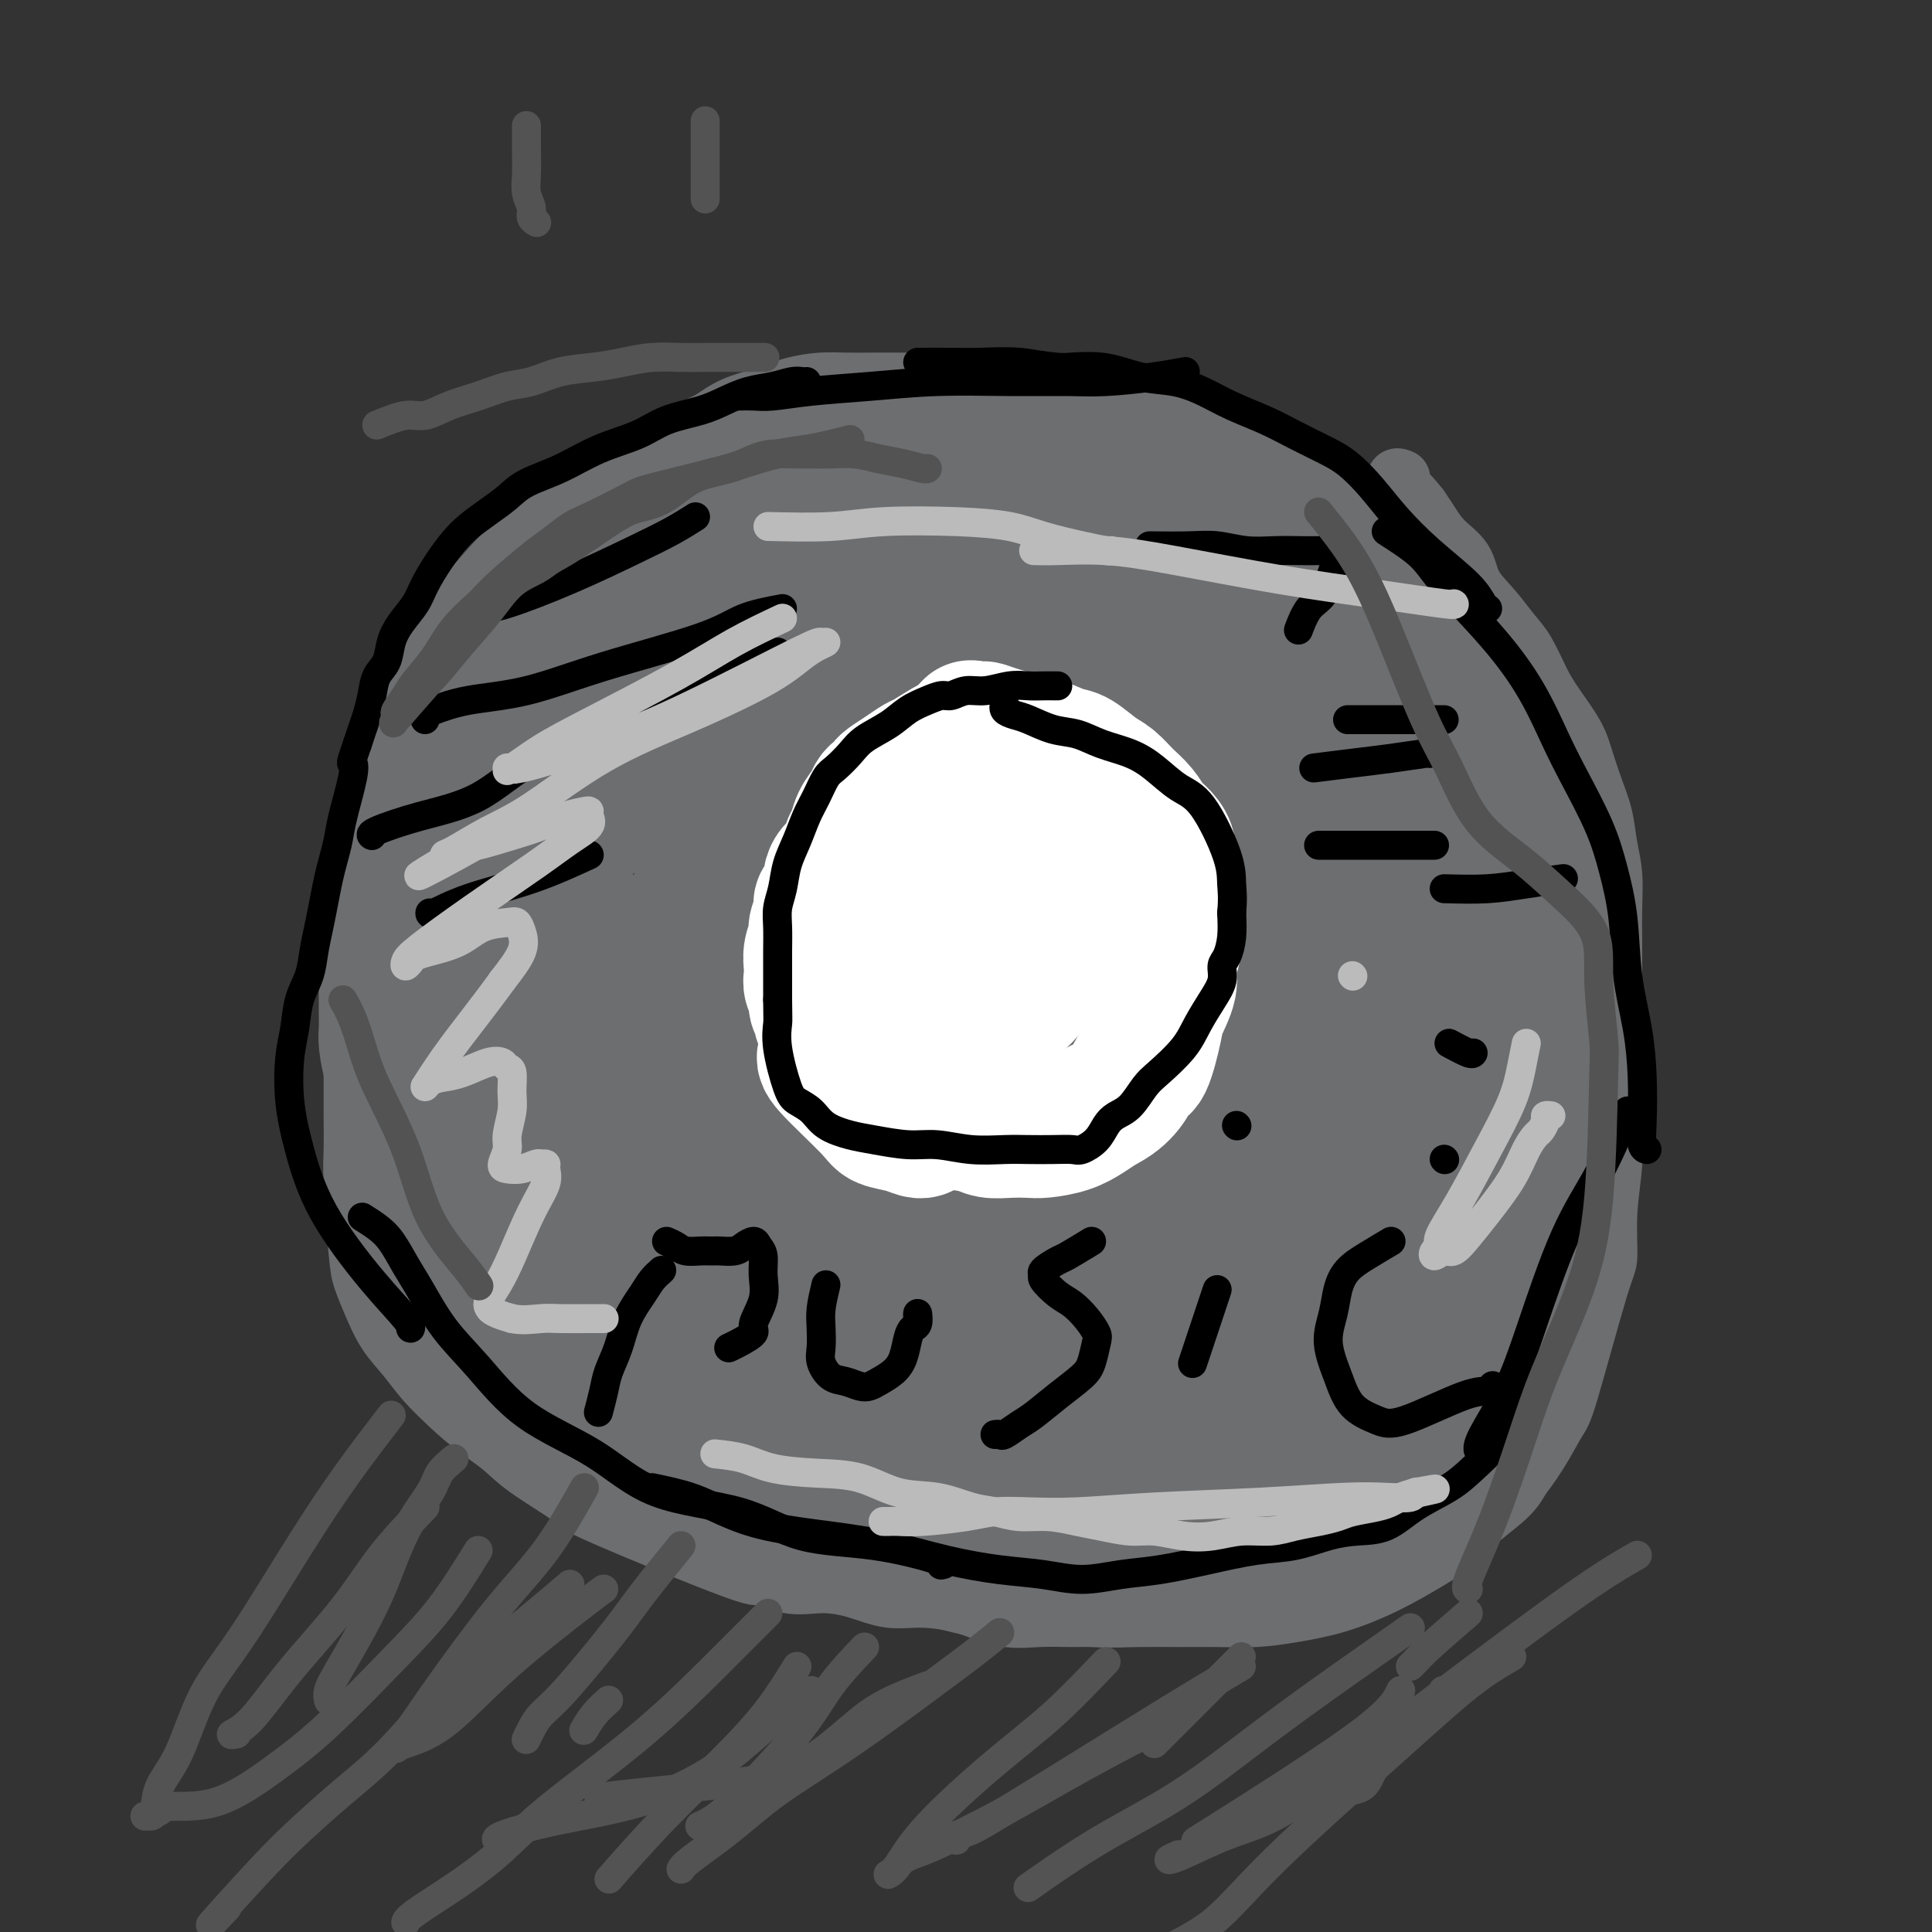 <svg viewBox='0 0 400 400' version='1.1' xmlns='http://www.w3.org/2000/svg' xmlns:xlink='http://www.w3.org/1999/xlink'><rect x="0" y="0" width="400" height="400" fill="#333333" stroke="none"/><g fill='none' stroke='#6D6E70' stroke-width='12' stroke-linecap='round' stroke-linejoin='round'><path d='M286,104c-0.639,-0.302 -1.278,-0.604 -2,-1c-0.722,-0.396 -1.528,-0.884 -2,-1c-0.472,-0.116 -0.611,0.142 -3,-1c-2.389,-1.142 -7.028,-3.685 -10,-5c-2.972,-1.315 -4.276,-1.402 -6,-2c-1.724,-0.598 -3.870,-1.708 -6,-3c-2.130,-1.292 -4.246,-2.767 -7,-4c-2.754,-1.233 -6.146,-2.225 -9,-3c-2.854,-0.775 -5.172,-1.332 -7,-2c-1.828,-0.668 -3.168,-1.447 -5,-2c-1.832,-0.553 -4.155,-0.880 -6,-1c-1.845,-0.120 -3.212,-0.032 -5,0c-1.788,0.032 -3.996,0.009 -6,0c-2.004,-0.009 -3.805,-0.002 -6,0c-2.195,0.002 -4.785,0.001 -7,0c-2.215,-0.001 -4.054,-0.001 -6,0c-1.946,0.001 -4.000,0.002 -6,0c-2.000,-0.002 -3.947,-0.009 -6,0c-2.053,0.009 -4.211,0.032 -6,0c-1.789,-0.032 -3.209,-0.119 -5,0c-1.791,0.119 -3.954,0.444 -6,1c-2.046,0.556 -3.974,1.342 -6,2c-2.026,0.658 -4.150,1.188 -6,2c-1.850,0.812 -3.425,1.906 -5,3'/><path d='M147,87c-9.072,4.279 -20.252,10.975 -28,16c-7.748,5.025 -12.064,8.377 -18,15c-5.936,6.623 -13.492,16.516 -17,21c-3.508,4.484 -2.967,3.558 -3,4c-0.033,0.442 -0.640,2.251 -1,4c-0.360,1.749 -0.474,3.437 -1,5c-0.526,1.563 -1.464,3.000 -2,5c-0.536,2.000 -0.669,4.562 -1,7c-0.331,2.438 -0.859,4.753 -1,7c-0.141,2.247 0.106,4.425 0,7c-0.106,2.575 -0.564,5.545 -1,8c-0.436,2.455 -0.849,4.394 -1,7c-0.151,2.606 -0.040,5.880 0,9c0.040,3.120 0.010,6.086 0,9c-0.010,2.914 0.000,5.777 0,9c-0.000,3.223 -0.012,6.804 0,10c0.012,3.196 0.047,6.005 0,8c-0.047,1.995 -0.176,3.176 0,7c0.176,3.824 0.658,10.289 1,14c0.342,3.711 0.544,4.666 1,6c0.456,1.334 1.166,3.048 2,5c0.834,1.952 1.790,4.142 3,6c1.210,1.858 2.672,3.385 4,5c1.328,1.615 2.522,3.319 4,5c1.478,1.681 3.239,3.341 5,5'/><path d='M93,291c4.058,3.922 7.703,6.227 10,8c2.297,1.773 3.244,3.016 6,5c2.756,1.984 7.320,4.711 9,6c1.680,1.289 0.478,1.140 7,4c6.522,2.860 20.770,8.730 27,11c6.230,2.270 4.443,0.942 5,1c0.557,0.058 3.458,1.503 6,2c2.542,0.497 4.727,0.045 7,0c2.273,-0.045 4.635,0.318 7,1c2.365,0.682 4.731,1.685 7,2c2.269,0.315 4.439,-0.056 7,0c2.561,0.056 5.511,0.541 8,1c2.489,0.459 4.515,0.894 7,1c2.485,0.106 5.428,-0.115 8,0c2.572,0.115 4.772,0.567 7,1c2.228,0.433 4.484,0.849 7,1c2.516,0.151 5.292,0.038 8,0c2.708,-0.038 5.346,-0.001 8,0c2.654,0.001 5.322,-0.035 8,0c2.678,0.035 5.366,0.141 8,0c2.634,-0.141 5.216,-0.530 8,-1c2.784,-0.470 5.771,-1.023 9,-2c3.229,-0.977 6.699,-2.379 10,-4c3.301,-1.621 6.431,-3.462 9,-5c2.569,-1.538 4.575,-2.773 6,-4c1.425,-1.227 2.268,-2.446 4,-4c1.732,-1.554 4.352,-3.444 6,-5c1.648,-1.556 2.324,-2.778 3,-4'/><path d='M315,306c3.503,-4.397 5.761,-8.889 7,-11c1.239,-2.111 1.460,-1.842 3,-7c1.540,-5.158 4.399,-15.742 6,-21c1.601,-5.258 1.946,-5.190 2,-7c0.054,-1.810 -0.182,-5.497 0,-9c0.182,-3.503 0.781,-6.822 1,-10c0.219,-3.178 0.059,-6.213 0,-9c-0.059,-2.787 -0.016,-5.324 0,-8c0.016,-2.676 0.004,-5.490 0,-8c-0.004,-2.510 -0.000,-4.715 0,-7c0.000,-2.285 -0.003,-4.651 0,-7c0.003,-2.349 0.013,-4.682 0,-7c-0.013,-2.318 -0.048,-4.621 0,-7c0.048,-2.379 0.178,-4.835 0,-7c-0.178,-2.165 -0.665,-4.040 -1,-6c-0.335,-1.960 -0.519,-4.004 -1,-6c-0.481,-1.996 -1.258,-3.942 -2,-6c-0.742,-2.058 -1.448,-4.228 -2,-6c-0.552,-1.772 -0.951,-3.148 -2,-5c-1.049,-1.852 -2.748,-4.182 -4,-6c-1.252,-1.818 -2.059,-3.125 -3,-5c-0.941,-1.875 -2.018,-4.318 -3,-6c-0.982,-1.682 -1.869,-2.602 -3,-4c-1.131,-1.398 -2.505,-3.273 -4,-5c-1.495,-1.727 -3.111,-3.305 -4,-5c-0.889,-1.695 -1.053,-3.506 -2,-5c-0.947,-1.494 -2.678,-2.672 -4,-4c-1.322,-1.328 -2.235,-2.808 -3,-4c-0.765,-1.192 -1.383,-2.096 -2,-3'/><path d='M294,105c-5.606,-7.164 -3.622,-1.573 -3,0c0.622,1.573 -0.117,-0.871 -1,-2c-0.883,-1.129 -1.911,-0.943 -2,-1c-0.089,-0.057 0.760,-0.355 1,-1c0.240,-0.645 -0.128,-1.635 0,-2c0.128,-0.365 0.751,-0.104 1,0c0.249,0.104 0.125,0.052 0,0'/><path d='M173,136c-0.166,1.397 -0.333,2.794 -1,5c-0.667,2.206 -1.835,5.220 -3,12c-1.165,6.780 -2.329,17.326 -3,28c-0.671,10.674 -0.851,21.477 0,31c0.851,9.523 2.731,17.765 5,26c2.269,8.235 4.925,16.461 9,23c4.075,6.539 9.567,11.390 14,15c4.433,3.610 7.806,5.978 12,7c4.194,1.022 9.210,0.699 14,-2c4.790,-2.699 9.355,-7.774 17,-16c7.645,-8.226 18.370,-19.605 27,-30c8.630,-10.395 15.165,-19.808 19,-29c3.835,-9.192 4.969,-18.163 5,-26c0.031,-7.837 -1.040,-14.541 -4,-21c-2.960,-6.459 -7.809,-12.674 -13,-17c-5.191,-4.326 -10.723,-6.763 -17,-8c-6.277,-1.237 -13.299,-1.275 -20,-1c-6.701,0.275 -13.080,0.861 -20,3c-6.920,2.139 -14.380,5.830 -22,11c-7.620,5.170 -15.399,11.821 -22,18c-6.601,6.179 -12.025,11.888 -16,18c-3.975,6.112 -6.500,12.627 -8,19c-1.500,6.373 -1.974,12.603 0,19c1.974,6.397 6.395,12.962 11,19c4.605,6.038 9.394,11.549 15,15c5.606,3.451 12.030,4.843 19,4c6.970,-0.843 14.485,-3.922 22,-7'/><path d='M213,252c10.692,-10.443 26.422,-33.052 36,-43c9.578,-9.948 13.002,-7.235 5,-20c-8.002,-12.765 -27.431,-41.010 -38,-51c-10.569,-9.990 -12.277,-1.727 -16,3c-3.723,4.727 -9.462,5.919 -13,9c-3.538,3.081 -4.877,8.052 -6,13c-1.123,4.948 -2.030,9.871 -2,15c0.030,5.129 0.997,10.462 3,17c2.003,6.538 5.043,14.280 9,21c3.957,6.720 8.831,12.417 14,16c5.169,3.583 10.634,5.053 15,6c4.366,0.947 7.634,1.373 12,0c4.366,-1.373 9.831,-4.545 14,-9c4.169,-4.455 7.043,-10.194 9,-15c1.957,-4.806 2.999,-8.680 3,-12c0.001,-3.320 -1.038,-6.086 -2,-8c-0.962,-1.914 -1.846,-2.975 -2,-3c-0.154,-0.025 0.423,0.988 1,2'/></g>
<g fill='none' stroke='#6D6E70' stroke-width='28' stroke-linecap='round' stroke-linejoin='round'><path d='M194,115c-5.404,11.017 -10.808,22.035 -15,33c-4.192,10.965 -7.171,21.879 -9,32c-1.829,10.121 -2.509,19.450 -3,29c-0.491,9.550 -0.795,19.322 0,28c0.795,8.678 2.688,16.261 5,22c2.312,5.739 5.044,9.634 7,13c1.956,3.366 3.135,6.202 8,8c4.865,1.798 13.415,2.557 20,1c6.585,-1.557 11.203,-5.431 17,-11c5.797,-5.569 12.772,-12.834 18,-20c5.228,-7.166 8.710,-14.233 11,-21c2.290,-6.767 3.386,-13.233 4,-19c0.614,-5.767 0.744,-10.836 0,-16c-0.744,-5.164 -2.361,-10.423 -5,-15c-2.639,-4.577 -6.300,-8.474 -10,-12c-3.700,-3.526 -7.437,-6.683 -11,-10c-3.563,-3.317 -6.950,-6.796 -11,-9c-4.050,-2.204 -8.763,-3.134 -13,-4c-4.237,-0.866 -7.996,-1.668 -12,-1c-4.004,0.668 -8.251,2.806 -12,5c-3.749,2.194 -6.999,4.443 -10,9c-3.001,4.557 -5.755,11.423 -7,17c-1.245,5.577 -0.983,9.866 -1,15c-0.017,5.134 -0.312,11.113 1,17c1.312,5.887 4.232,11.682 8,17c3.768,5.318 8.384,10.159 13,15'/><path d='M187,238c4.523,4.235 9.330,7.322 15,9c5.670,1.678 12.203,1.947 18,1c5.797,-0.947 10.857,-3.111 16,-7c5.143,-3.889 10.370,-9.504 15,-15c4.630,-5.496 8.663,-10.873 11,-17c2.337,-6.127 2.979,-13.006 6,-18c3.021,-4.994 8.420,-8.105 0,-19c-8.420,-10.895 -30.659,-29.574 -41,-35c-10.341,-5.426 -8.784,2.400 -11,7c-2.216,4.600 -8.205,5.972 -12,10c-3.795,4.028 -5.396,10.712 -7,17c-1.604,6.288 -3.212,12.180 -4,19c-0.788,6.820 -0.756,14.569 0,22c0.756,7.431 2.235,14.543 5,20c2.765,5.457 6.815,9.260 11,12c4.185,2.740 8.506,4.416 13,5c4.494,0.584 9.160,0.075 13,-2c3.840,-2.075 6.854,-5.717 10,-11c3.146,-5.283 6.424,-12.206 8,-19c1.576,-6.794 1.448,-13.458 1,-20c-0.448,-6.542 -1.218,-12.960 -3,-19c-1.782,-6.040 -4.576,-11.700 -8,-16c-3.424,-4.300 -7.478,-7.238 -11,-9c-3.522,-1.762 -6.513,-2.348 -9,-2c-2.487,0.348 -4.471,1.629 -7,4c-2.529,2.371 -5.604,5.831 -8,10c-2.396,4.169 -4.113,9.048 -5,14c-0.887,4.952 -0.943,9.976 -1,15'/><path d='M202,194c-0.028,7.160 2.902,10.558 5,14c2.098,3.442 3.363,6.926 8,10c4.637,3.074 12.645,5.738 17,5c4.355,-0.738 5.056,-4.880 7,-5c1.944,-0.120 5.130,3.780 3,-6c-2.130,-9.780 -9.575,-33.241 -14,-45c-4.425,-11.759 -5.832,-11.818 -8,-14c-2.168,-2.182 -5.099,-6.489 -7,-9c-1.901,-2.511 -2.771,-3.227 -4,-4c-1.229,-0.773 -2.818,-1.603 -4,-2c-1.182,-0.397 -1.958,-0.361 -3,-1c-1.042,-0.639 -2.352,-1.954 -4,-3c-1.648,-1.046 -3.635,-1.823 -5,-3c-1.365,-1.177 -2.109,-2.754 -3,-4c-0.891,-1.246 -1.931,-2.161 -3,-3c-1.069,-0.839 -2.167,-1.602 -3,-2c-0.833,-0.398 -1.400,-0.432 -2,-1c-0.600,-0.568 -1.232,-1.670 -2,-2c-0.768,-0.330 -1.670,0.112 -3,0c-1.330,-0.112 -3.088,-0.776 -5,-1c-1.912,-0.224 -3.980,-0.006 -6,0c-2.020,0.006 -3.993,-0.198 -6,0c-2.007,0.198 -4.049,0.799 -6,2c-1.951,1.201 -3.813,3.001 -6,5c-2.187,1.999 -4.700,4.196 -7,6c-2.300,1.804 -4.389,3.217 -7,5c-2.611,1.783 -5.746,3.938 -8,6c-2.254,2.062 -3.627,4.031 -5,6'/><path d='M121,148c-6.725,6.765 -7.037,9.677 -8,12c-0.963,2.323 -2.578,4.058 -4,6c-1.422,1.942 -2.651,4.090 -4,6c-1.349,1.910 -2.816,3.581 -4,6c-1.184,2.419 -2.084,5.587 -3,7c-0.916,1.413 -1.848,1.071 -1,7c0.848,5.929 3.477,18.128 6,26c2.523,7.872 4.942,11.416 7,15c2.058,3.584 3.757,7.208 6,11c2.243,3.792 5.032,7.752 7,11c1.968,3.248 3.117,5.784 4,8c0.883,2.216 1.501,4.111 2,5c0.499,0.889 0.879,0.771 1,1c0.121,0.229 -0.018,0.803 0,1c0.018,0.197 0.193,0.015 0,0c-0.193,-0.015 -0.754,0.135 -1,0c-0.246,-0.135 -0.176,-0.557 -1,-1c-0.824,-0.443 -2.541,-0.907 -4,-2c-1.459,-1.093 -2.658,-2.816 -5,-5c-2.342,-2.184 -5.827,-4.830 -10,-8c-4.173,-3.170 -9.036,-6.865 -12,-11c-2.964,-4.135 -4.030,-8.709 -5,-13c-0.970,-4.291 -1.842,-8.297 -2,-12c-0.158,-3.703 0.400,-7.103 1,-11c0.600,-3.897 1.243,-8.292 3,-13c1.757,-4.708 4.627,-9.729 7,-15c2.373,-5.271 4.249,-10.792 7,-15c2.751,-4.208 6.375,-7.104 10,-10'/><path d='M118,154c3.671,-2.968 7.849,-5.386 10,-7c2.151,-1.614 2.274,-2.422 9,-6c6.726,-3.578 20.055,-9.927 26,-13c5.945,-3.073 4.507,-2.870 5,-3c0.493,-0.130 2.918,-0.591 4,-1c1.082,-0.409 0.820,-0.764 1,-1c0.180,-0.236 0.802,-0.352 1,0c0.198,0.352 -0.028,1.172 0,2c0.028,0.828 0.311,1.662 0,3c-0.311,1.338 -1.216,3.178 -2,5c-0.784,1.822 -1.447,3.624 -5,10c-3.553,6.376 -9.995,17.324 -15,27c-5.005,9.676 -8.574,18.078 -12,26c-3.426,7.922 -6.708,15.364 -9,22c-2.292,6.636 -3.595,12.468 -4,18c-0.405,5.532 0.087,10.766 0,15c-0.087,4.234 -0.752,7.469 0,10c0.752,2.531 2.922,4.359 4,5c1.078,0.641 1.063,0.094 1,0c-0.063,-0.094 -0.173,0.265 0,0c0.173,-0.265 0.630,-1.155 1,-2c0.370,-0.845 0.653,-1.644 1,-3c0.347,-1.356 0.759,-3.270 1,-6c0.241,-2.730 0.312,-6.277 0,-11c-0.312,-4.723 -1.006,-10.622 -3,-18c-1.994,-7.378 -5.287,-16.235 -8,-23c-2.713,-6.765 -4.846,-11.437 -6,-16c-1.154,-4.563 -1.330,-9.018 -1,-14c0.330,-4.982 1.165,-10.491 2,-16'/><path d='M119,157c1.886,-7.683 6.102,-11.891 9,-16c2.898,-4.109 4.477,-8.118 11,-13c6.523,-4.882 17.989,-10.636 24,-13c6.011,-2.364 6.566,-1.336 9,-1c2.434,0.336 6.747,-0.018 9,0c2.253,0.018 2.447,0.410 3,1c0.553,0.590 1.465,1.379 2,2c0.535,0.621 0.692,1.073 1,2c0.308,0.927 0.767,2.327 1,4c0.233,1.673 0.240,3.617 0,5c-0.240,1.383 -0.726,2.206 -1,3c-0.274,0.794 -0.336,1.561 -1,2c-0.664,0.439 -1.928,0.552 -3,1c-1.072,0.448 -1.950,1.232 -4,2c-2.050,0.768 -5.270,1.522 -8,2c-2.730,0.478 -4.969,0.682 -8,1c-3.031,0.318 -6.855,0.750 -10,1c-3.145,0.250 -5.610,0.317 -8,1c-2.390,0.683 -4.704,1.982 -7,3c-2.296,1.018 -4.572,1.756 -7,3c-2.428,1.244 -5.007,2.993 -7,5c-1.993,2.007 -3.399,4.271 -5,7c-1.601,2.729 -3.396,5.922 -5,9c-1.604,3.078 -3.018,6.040 -4,9c-0.982,2.960 -1.532,5.917 -2,9c-0.468,3.083 -0.855,6.293 -1,9c-0.145,2.707 -0.049,4.911 0,7c0.049,2.089 0.052,4.062 0,6c-0.052,1.938 -0.158,3.839 0,5c0.158,1.161 0.579,1.580 1,2'/><path d='M108,215c-0.357,6.013 -0.251,2.046 0,1c0.251,-1.046 0.646,0.829 0,1c-0.646,0.171 -2.334,-1.360 -4,-3c-1.666,-1.640 -3.312,-3.387 -5,-6c-1.688,-2.613 -3.419,-6.091 -5,-9c-1.581,-2.909 -3.011,-5.249 -4,-7c-0.989,-1.751 -1.535,-2.914 -2,-4c-0.465,-1.086 -0.848,-2.093 -1,-3c-0.152,-0.907 -0.074,-1.712 0,-3c0.074,-1.288 0.145,-3.060 0,-5c-0.145,-1.940 -0.504,-4.048 0,-6c0.504,-1.952 1.871,-3.750 3,-6c1.129,-2.250 2.021,-4.954 3,-7c0.979,-2.046 2.046,-3.435 3,-5c0.954,-1.565 1.795,-3.306 3,-5c1.205,-1.694 2.773,-3.339 4,-5c1.227,-1.661 2.112,-3.337 3,-5c0.888,-1.663 1.781,-3.314 3,-5c1.219,-1.686 2.766,-3.406 4,-5c1.234,-1.594 2.155,-3.060 3,-4c0.845,-0.940 1.614,-1.354 2,-2c0.386,-0.646 0.388,-1.525 1,-2c0.612,-0.475 1.833,-0.548 3,-1c1.167,-0.452 2.281,-1.283 4,-2c1.719,-0.717 4.044,-1.319 6,-2c1.956,-0.681 3.545,-1.440 6,-2c2.455,-0.560 5.776,-0.920 9,-1c3.224,-0.080 6.350,0.120 9,0c2.650,-0.120 4.825,-0.560 7,-1'/><path d='M163,111c4.825,-0.274 4.389,0.042 6,0c1.611,-0.042 5.269,-0.443 8,-1c2.731,-0.557 4.535,-1.269 9,-2c4.465,-0.731 11.591,-1.479 16,-2c4.409,-0.521 6.100,-0.814 8,-1c1.900,-0.186 4.009,-0.266 6,0c1.991,0.266 3.864,0.879 6,1c2.136,0.121 4.537,-0.251 7,0c2.463,0.251 4.989,1.125 7,2c2.011,0.875 3.506,1.751 5,3c1.494,1.249 2.985,2.870 4,4c1.015,1.130 1.554,1.770 2,3c0.446,1.230 0.799,3.050 1,4c0.201,0.950 0.250,1.032 0,2c-0.250,0.968 -0.799,2.824 -1,4c-0.201,1.176 -0.054,1.674 0,2c0.054,0.326 0.014,0.480 0,1c-0.014,0.520 -0.004,1.408 0,2c0.004,0.592 0.001,0.890 0,1c-0.001,0.110 -0.000,0.031 0,0c0.000,-0.031 0.000,-0.016 0,0'/><path d='M174,175c3.495,4.128 6.991,8.255 11,12c4.009,3.745 8.533,7.106 14,10c5.467,2.894 11.879,5.321 17,6c5.121,0.679 8.951,-0.390 13,-2c4.049,-1.610 8.316,-3.761 11,-5c2.684,-1.239 3.787,-1.568 4,-2c0.213,-0.432 -0.462,-0.969 -1,-1c-0.538,-0.031 -0.939,0.444 -2,0c-1.061,-0.444 -2.781,-1.807 -5,-3c-2.219,-1.193 -4.937,-2.215 -10,-3c-5.063,-0.785 -12.471,-1.334 -19,-1c-6.529,0.334 -12.179,1.552 -16,4c-3.821,2.448 -5.814,6.125 -7,9c-1.186,2.875 -1.567,4.946 -2,8c-0.433,3.054 -0.918,7.091 0,11c0.918,3.909 3.240,7.689 6,12c2.760,4.311 5.957,9.151 9,12c3.043,2.849 5.933,3.707 9,4c3.067,0.293 6.312,0.021 10,-1c3.688,-1.021 7.820,-2.792 12,-6c4.180,-3.208 8.407,-7.853 12,-12c3.593,-4.147 6.551,-7.796 8,-12c1.449,-4.204 1.388,-8.962 1,-14c-0.388,-5.038 -1.105,-10.356 -3,-15c-1.895,-4.644 -4.970,-8.612 -8,-12c-3.030,-3.388 -6.015,-6.194 -9,-9'/><path d='M229,165c-4.700,-3.218 -7.950,-0.762 -10,-1c-2.050,-0.238 -2.899,-3.170 -12,3c-9.101,6.170 -26.454,21.443 -34,30c-7.546,8.557 -5.287,10.399 -5,14c0.287,3.601 -1.400,8.962 -2,14c-0.600,5.038 -0.114,9.755 1,13c1.114,3.245 2.854,5.020 4,6c1.146,0.980 1.696,1.166 2,1c0.304,-0.166 0.361,-0.682 1,-2c0.639,-1.318 1.861,-3.437 3,-6c1.139,-2.563 2.196,-5.571 3,-11c0.804,-5.429 1.356,-13.279 0,-21c-1.356,-7.721 -4.621,-15.311 -8,-21c-3.379,-5.689 -6.873,-9.475 -11,-13c-4.127,-3.525 -8.887,-6.789 -13,-8c-4.113,-1.211 -7.579,-0.368 -12,1c-4.421,1.368 -9.797,3.261 -14,6c-4.203,2.739 -7.232,6.325 -10,9c-2.768,2.675 -5.276,4.438 -7,7c-1.724,2.562 -2.664,5.922 -3,9c-0.336,3.078 -0.069,5.874 1,8c1.069,2.126 2.941,3.583 5,5c2.059,1.417 4.304,2.793 7,4c2.696,1.207 5.842,2.244 9,2c3.158,-0.244 6.327,-1.770 12,-4c5.673,-2.230 13.851,-5.165 20,-9c6.149,-3.835 10.271,-8.571 14,-13c3.729,-4.429 7.065,-8.551 10,-13c2.935,-4.449 5.467,-9.224 8,-14'/><path d='M188,161c3.948,-6.377 4.817,-8.818 7,-12c2.183,-3.182 5.680,-7.103 8,-10c2.320,-2.897 3.462,-4.769 5,-6c1.538,-1.231 3.473,-1.820 5,-2c1.527,-0.180 2.646,0.051 3,0c0.354,-0.051 -0.058,-0.383 3,0c3.058,0.383 9.585,1.480 13,2c3.415,0.520 3.716,0.464 5,1c1.284,0.536 3.549,1.664 5,2c1.451,0.336 2.087,-0.120 3,0c0.913,0.120 2.104,0.817 3,1c0.896,0.183 1.498,-0.147 2,0c0.502,0.147 0.905,0.773 1,1c0.095,0.227 -0.118,0.057 0,0c0.118,-0.057 0.568,-0.002 1,0c0.432,0.002 0.848,-0.050 1,0c0.152,0.050 0.041,0.202 0,0c-0.041,-0.202 -0.013,-0.759 0,-1c0.013,-0.241 0.013,-0.167 0,-1c-0.013,-0.833 -0.037,-2.573 0,-4c0.037,-1.427 0.134,-2.542 0,-4c-0.134,-1.458 -0.498,-3.258 -1,-5c-0.502,-1.742 -1.141,-3.426 -2,-5c-0.859,-1.574 -1.939,-3.037 -3,-4c-1.061,-0.963 -2.102,-1.427 -3,-2c-0.898,-0.573 -1.653,-1.257 -3,-2c-1.347,-0.743 -3.286,-1.546 -5,-2c-1.714,-0.454 -3.204,-0.558 -5,-1c-1.796,-0.442 -3.898,-1.221 -6,-2'/><path d='M225,105c-4.942,-1.575 -6.295,-1.011 -7,-1c-0.705,0.011 -0.760,-0.530 -9,-1c-8.240,-0.470 -24.663,-0.871 -32,-1c-7.337,-0.129 -5.586,0.012 -6,0c-0.414,-0.012 -2.992,-0.176 -5,0c-2.008,0.176 -3.445,0.692 -5,1c-1.555,0.308 -3.229,0.408 -5,1c-1.771,0.592 -3.639,1.677 -5,2c-1.361,0.323 -2.216,-0.117 -3,0c-0.784,0.117 -1.499,0.790 -2,1c-0.501,0.210 -0.789,-0.042 -1,0c-0.211,0.042 -0.345,0.378 0,0c0.345,-0.378 1.170,-1.470 2,-2c0.830,-0.530 1.667,-0.499 3,-1c1.333,-0.501 3.162,-1.536 5,-2c1.838,-0.464 3.685,-0.359 6,-1c2.315,-0.641 5.100,-2.028 8,-3c2.900,-0.972 5.916,-1.528 9,-2c3.084,-0.472 6.236,-0.859 9,-1c2.764,-0.141 5.140,-0.035 7,0c1.860,0.035 3.205,-0.000 5,0c1.795,0.000 4.040,0.037 6,0c1.960,-0.037 3.634,-0.147 5,0c1.366,0.147 2.424,0.550 4,1c1.576,0.450 3.670,0.945 5,1c1.330,0.055 1.897,-0.331 3,0c1.103,0.331 2.744,1.380 4,2c1.256,0.620 2.128,0.810 3,1'/><path d='M229,100c3.491,1.013 2.720,1.044 3,1c0.280,-0.044 1.612,-0.164 3,0c1.388,0.164 2.830,0.610 4,1c1.170,0.390 2.066,0.722 3,1c0.934,0.278 1.904,0.502 4,1c2.096,0.498 5.316,1.268 7,2c1.684,0.732 1.831,1.424 3,2c1.169,0.576 3.359,1.034 5,2c1.641,0.966 2.733,2.439 4,4c1.267,1.561 2.709,3.209 4,5c1.291,1.791 2.429,3.726 4,6c1.571,2.274 3.573,4.888 5,8c1.427,3.112 2.277,6.724 3,10c0.723,3.276 1.318,6.218 2,10c0.682,3.782 1.451,8.404 2,13c0.549,4.596 0.880,9.168 1,13c0.120,3.832 0.031,6.926 0,10c-0.031,3.074 -0.005,6.127 0,9c0.005,2.873 -0.013,5.565 0,8c0.013,2.435 0.056,4.614 0,7c-0.056,2.386 -0.211,4.980 0,7c0.211,2.020 0.788,3.467 1,4c0.212,0.533 0.061,0.152 0,0c-0.061,-0.152 -0.030,-0.076 0,0'/><path d='M226,117c2.408,-0.008 4.816,-0.017 7,0c2.184,0.017 4.144,0.059 6,0c1.856,-0.059 3.607,-0.220 6,0c2.393,0.220 5.427,0.821 8,1c2.573,0.179 4.687,-0.062 7,0c2.313,0.062 4.827,0.428 7,1c2.173,0.572 4.005,1.350 6,2c1.995,0.650 4.151,1.172 6,2c1.849,0.828 3.389,1.961 5,3c1.611,1.039 3.292,1.985 5,3c1.708,1.015 3.443,2.101 5,3c1.557,0.899 2.935,1.611 4,3c1.065,1.389 1.819,3.454 3,5c1.181,1.546 2.791,2.572 4,4c1.209,1.428 2.016,3.258 3,5c0.984,1.742 2.143,3.397 3,5c0.857,1.603 1.410,3.153 2,5c0.590,1.847 1.216,3.992 2,6c0.784,2.008 1.727,3.881 2,6c0.273,2.119 -0.125,4.486 0,7c0.125,2.514 0.773,5.176 1,8c0.227,2.824 0.033,5.809 0,9c-0.033,3.191 0.094,6.587 0,10c-0.094,3.413 -0.410,6.842 -1,10c-0.590,3.158 -1.454,6.045 -2,8c-0.546,1.955 -0.773,2.977 -1,4'/><path d='M314,227c-1.116,3.962 -1.907,2.866 -3,3c-1.093,0.134 -2.486,1.498 -3,2c-0.514,0.502 -0.147,0.144 0,0c0.147,-0.144 0.073,-0.072 0,0'/><path d='M249,141c2.475,4.908 4.950,9.815 7,15c2.050,5.185 3.674,10.646 6,17c2.326,6.354 5.355,13.600 7,19c1.645,5.400 1.905,8.954 2,12c0.095,3.046 0.026,5.583 0,7c-0.026,1.417 -0.007,1.714 0,2c0.007,0.286 0.002,0.563 0,1c-0.002,0.437 -0.000,1.036 0,1c0.000,-0.036 -0.001,-0.707 0,-2c0.001,-1.293 0.003,-3.209 0,-6c-0.003,-2.791 -0.011,-6.458 0,-12c0.011,-5.542 0.041,-12.958 1,-22c0.959,-9.042 2.846,-19.709 4,-26c1.154,-6.291 1.576,-8.207 2,-9c0.424,-0.793 0.850,-0.462 1,0c0.150,0.462 0.023,1.054 0,2c-0.023,0.946 0.058,2.247 0,3c-0.058,0.753 -0.255,0.960 0,2c0.255,1.040 0.962,2.914 2,5c1.038,2.086 2.407,4.385 4,9c1.593,4.615 3.410,11.546 5,19c1.590,7.454 2.952,15.431 4,21c1.048,5.569 1.782,8.730 2,12c0.218,3.270 -0.081,6.649 0,9c0.081,2.351 0.540,3.676 1,5'/><path d='M297,225c1.022,7.675 0.078,3.361 0,2c-0.078,-1.361 0.712,0.229 1,1c0.288,0.771 0.075,0.723 0,1c-0.075,0.277 -0.011,0.878 0,1c0.011,0.122 -0.031,-0.237 0,0c0.031,0.237 0.135,1.069 0,2c-0.135,0.931 -0.510,1.960 -1,3c-0.490,1.040 -1.094,2.090 -2,4c-0.906,1.910 -2.113,4.681 -4,8c-1.887,3.319 -4.453,7.187 -8,11c-3.547,3.813 -8.075,7.570 -12,11c-3.925,3.430 -7.249,6.534 -11,9c-3.751,2.466 -7.931,4.295 -12,6c-4.069,1.705 -8.027,3.285 -12,5c-3.973,1.715 -7.960,3.565 -12,5c-4.040,1.435 -8.134,2.456 -11,3c-2.866,0.544 -4.504,0.611 -6,1c-1.496,0.389 -2.848,1.100 -2,1c0.848,-0.100 3.898,-1.013 6,-2c2.102,-0.987 3.256,-2.050 6,-4c2.744,-1.950 7.076,-4.787 14,-11c6.924,-6.213 16.438,-15.800 23,-23c6.562,-7.200 10.170,-12.012 14,-17c3.830,-4.988 7.882,-10.151 11,-15c3.118,-4.849 5.301,-9.382 7,-14c1.699,-4.618 2.914,-9.319 4,-13c1.086,-3.681 2.043,-6.340 3,-9'/><path d='M293,191c1.330,-4.114 1.154,-3.398 1,-3c-0.154,0.398 -0.287,0.478 -2,3c-1.713,2.522 -5.005,7.486 -7,11c-1.995,3.514 -2.694,5.578 -5,12c-2.306,6.422 -6.221,17.202 -10,26c-3.779,8.798 -7.422,15.615 -10,21c-2.578,5.385 -4.089,9.338 -6,13c-1.911,3.662 -4.221,7.034 -6,9c-1.779,1.966 -3.026,2.527 -4,3c-0.974,0.473 -1.674,0.856 -2,1c-0.326,0.144 -0.276,0.047 -1,0c-0.724,-0.047 -2.220,-0.045 -3,0c-0.780,0.045 -0.844,0.131 -1,0c-0.156,-0.131 -0.403,-0.481 0,-1c0.403,-0.519 1.456,-1.207 3,-2c1.544,-0.793 3.579,-1.692 6,-3c2.421,-1.308 5.230,-3.027 11,-7c5.770,-3.973 14.503,-10.201 21,-15c6.497,-4.799 10.760,-8.168 14,-11c3.240,-2.832 5.457,-5.126 7,-7c1.543,-1.874 2.414,-3.327 3,-4c0.586,-0.673 0.889,-0.566 1,-1c0.111,-0.434 0.032,-1.410 0,-1c-0.032,0.410 -0.016,2.205 0,4'/><path d='M303,239c10.072,-7.174 2.752,-1.108 0,2c-2.752,3.108 -0.936,3.258 0,4c0.936,0.742 0.992,2.075 1,4c0.008,1.925 -0.031,4.441 0,7c0.031,2.559 0.131,5.160 0,8c-0.131,2.840 -0.495,5.918 -2,10c-1.505,4.082 -4.151,9.167 -6,13c-1.849,3.833 -2.900,6.414 -9,11c-6.100,4.586 -17.249,11.176 -24,14c-6.751,2.824 -9.105,1.882 -12,2c-2.895,0.118 -6.333,1.297 -9,2c-2.667,0.703 -4.565,0.930 -6,1c-1.435,0.070 -2.408,-0.017 -3,0c-0.592,0.017 -0.802,0.139 -1,0c-0.198,-0.139 -0.385,-0.540 0,-1c0.385,-0.460 1.341,-0.979 2,-1c0.659,-0.021 1.020,0.454 2,0c0.980,-0.454 2.580,-1.839 5,-3c2.420,-1.161 5.660,-2.098 11,-5c5.340,-2.902 12.779,-7.769 19,-12c6.221,-4.231 11.223,-7.824 15,-11c3.777,-3.176 6.328,-5.933 8,-8c1.672,-2.067 2.466,-3.442 4,-6c1.534,-2.558 3.808,-6.299 5,-9c1.192,-2.701 1.303,-4.362 2,-7c0.697,-2.638 1.981,-6.254 3,-9c1.019,-2.746 1.774,-4.624 2,-6c0.226,-1.376 -0.078,-2.250 0,-3c0.078,-0.750 0.539,-1.375 1,-2'/><path d='M311,234c1.177,-4.124 0.119,-0.934 0,0c-0.119,0.934 0.700,-0.389 1,-1c0.300,-0.611 0.082,-0.511 0,0c-0.082,0.511 -0.029,1.434 0,2c0.029,0.566 0.034,0.777 0,1c-0.034,0.223 -0.107,0.458 0,1c0.107,0.542 0.396,1.391 1,2c0.604,0.609 1.525,0.978 2,2c0.475,1.022 0.504,2.696 1,4c0.496,1.304 1.457,2.237 2,3c0.543,0.763 0.667,1.355 1,2c0.333,0.645 0.875,1.344 1,2c0.125,0.656 -0.166,1.269 0,2c0.166,0.731 0.788,1.580 1,2c0.212,0.420 0.013,0.411 0,1c-0.013,0.589 0.161,1.777 0,3c-0.161,1.223 -0.658,2.481 -1,4c-0.342,1.519 -0.529,3.298 -1,5c-0.471,1.702 -1.224,3.327 -2,5c-0.776,1.673 -1.573,3.394 -2,5c-0.427,1.606 -0.484,3.098 -1,4c-0.516,0.902 -1.491,1.213 -2,2c-0.509,0.787 -0.554,2.050 -1,3c-0.446,0.950 -1.294,1.588 -2,2c-0.706,0.412 -1.269,0.599 -2,2c-0.731,1.401 -1.629,4.015 -3,6c-1.371,1.985 -3.215,3.342 -5,5c-1.785,1.658 -3.510,3.617 -5,5c-1.490,1.383 -2.745,2.192 -4,3'/><path d='M290,311c-3.984,4.022 -3.443,2.579 -3,2c0.443,-0.579 0.789,-0.292 -2,1c-2.789,1.292 -8.714,3.590 -12,5c-3.286,1.410 -3.933,1.932 -5,2c-1.067,0.068 -2.554,-0.319 -4,0c-1.446,0.319 -2.850,1.343 -4,2c-1.150,0.657 -2.047,0.945 -3,1c-0.953,0.055 -1.964,-0.125 -3,0c-1.036,0.125 -2.098,0.555 -4,1c-1.902,0.445 -4.645,0.904 -7,1c-2.355,0.096 -4.323,-0.171 -6,0c-1.677,0.171 -3.062,0.780 -5,1c-1.938,0.220 -4.427,0.053 -6,0c-1.573,-0.053 -2.229,0.010 -4,0c-1.771,-0.010 -4.657,-0.091 -7,0c-2.343,0.091 -4.143,0.356 -6,0c-1.857,-0.356 -3.769,-1.332 -6,-2c-2.231,-0.668 -4.780,-1.027 -7,-2c-2.220,-0.973 -4.112,-2.561 -7,-4c-2.888,-1.439 -6.771,-2.729 -10,-4c-3.229,-1.271 -5.805,-2.523 -9,-4c-3.195,-1.477 -7.009,-3.181 -11,-5c-3.991,-1.819 -8.159,-3.754 -11,-5c-2.841,-1.246 -4.356,-1.802 -7,-3c-2.644,-1.198 -6.416,-3.036 -10,-5c-3.584,-1.964 -6.981,-4.052 -10,-6c-3.019,-1.948 -5.659,-3.755 -8,-6c-2.341,-2.245 -4.383,-4.927 -6,-8c-1.617,-3.073 -2.808,-6.536 -4,-10'/><path d='M103,263c-1.828,-5.282 -1.397,-9.486 -2,-13c-0.603,-3.514 -2.240,-6.337 -1,-14c1.240,-7.663 5.357,-20.164 7,-25c1.643,-4.836 0.811,-2.006 1,-1c0.189,1.006 1.398,0.189 2,0c0.602,-0.189 0.596,0.251 1,0c0.404,-0.251 1.217,-1.192 2,-2c0.783,-0.808 1.536,-1.484 2,-2c0.464,-0.516 0.638,-0.873 1,-1c0.362,-0.127 0.910,-0.023 1,0c0.090,0.023 -0.279,-0.036 0,0c0.279,0.036 1.205,0.167 2,1c0.795,0.833 1.459,2.366 2,4c0.541,1.634 0.958,3.367 2,6c1.042,2.633 2.709,6.165 5,12c2.291,5.835 5.205,13.974 8,21c2.795,7.026 5.470,12.939 8,17c2.530,4.061 4.914,6.268 8,9c3.086,2.732 6.874,5.987 10,8c3.126,2.013 5.591,2.785 9,4c3.409,1.215 7.763,2.874 12,4c4.237,1.126 8.356,1.720 12,1c3.644,-0.720 6.811,-2.754 10,-4c3.189,-1.246 6.399,-1.706 9,-3c2.601,-1.294 4.592,-3.424 6,-5c1.408,-1.576 2.233,-2.598 3,-4c0.767,-1.402 1.476,-3.185 2,-5c0.524,-1.815 0.864,-3.661 1,-5c0.136,-1.339 0.068,-2.169 0,-3'/><path d='M226,263c0.751,-2.864 -0.373,-1.524 -1,-1c-0.627,0.524 -0.757,0.230 -1,0c-0.243,-0.230 -0.597,-0.398 -2,0c-1.403,0.398 -3.853,1.362 -3,1c0.853,-0.362 5.010,-2.049 -5,2c-10.010,4.049 -34.187,13.834 -45,18c-10.813,4.166 -8.261,2.712 -8,2c0.261,-0.712 -1.768,-0.681 -3,-1c-1.232,-0.319 -1.666,-0.987 -2,-2c-0.334,-1.013 -0.568,-2.371 -1,-4c-0.432,-1.629 -1.061,-3.529 -2,-7c-0.939,-3.471 -2.187,-8.513 -3,-16c-0.813,-7.487 -1.192,-17.418 -1,-25c0.192,-7.582 0.955,-12.815 2,-16c1.045,-3.185 2.371,-4.321 3,-5c0.629,-0.679 0.561,-0.900 1,-1c0.439,-0.100 1.385,-0.077 2,0c0.615,0.077 0.898,0.210 2,1c1.102,0.790 3.024,2.238 5,3c1.976,0.762 4.005,0.840 8,5c3.995,4.160 9.957,12.403 15,19c5.043,6.597 9.168,11.549 13,17c3.832,5.451 7.372,11.400 11,16c3.628,4.600 7.344,7.852 11,10c3.656,2.148 7.250,3.192 11,4c3.750,0.808 7.655,1.382 11,2c3.345,0.618 6.131,1.282 8,2c1.869,0.718 2.820,1.491 4,2c1.180,0.509 2.590,0.755 4,1'/><path d='M260,290c6.348,1.956 3.219,1.347 3,1c-0.219,-0.347 2.474,-0.431 4,0c1.526,0.431 1.885,1.376 2,2c0.115,0.624 -0.014,0.928 0,1c0.014,0.072 0.173,-0.087 0,0c-0.173,0.087 -0.676,0.421 -1,1c-0.324,0.579 -0.468,1.404 -1,2c-0.532,0.596 -1.453,0.962 -3,2c-1.547,1.038 -3.722,2.748 -6,4c-2.278,1.252 -4.659,2.045 -8,3c-3.341,0.955 -7.641,2.071 -11,3c-3.359,0.929 -5.776,1.670 -8,2c-2.224,0.330 -4.253,0.251 -6,0c-1.747,-0.251 -3.211,-0.672 -5,-1c-1.789,-0.328 -3.902,-0.563 -6,-1c-2.098,-0.437 -4.180,-1.077 -6,-2c-1.820,-0.923 -3.377,-2.130 -5,-3c-1.623,-0.870 -3.310,-1.402 -5,-2c-1.690,-0.598 -3.382,-1.263 -5,-2c-1.618,-0.737 -3.163,-1.546 -5,-2c-1.837,-0.454 -3.966,-0.554 -6,-1c-2.034,-0.446 -3.972,-1.237 -6,-2c-2.028,-0.763 -4.147,-1.498 -6,-2c-1.853,-0.502 -3.439,-0.770 -5,-1c-1.561,-0.230 -3.095,-0.421 -5,-1c-1.905,-0.579 -4.181,-1.547 -6,-2c-1.819,-0.453 -3.182,-0.391 -5,-1c-1.818,-0.609 -4.091,-1.888 -6,-3c-1.909,-1.112 -3.455,-2.056 -5,-3'/><path d='M138,282c-14.571,-5.180 -7.499,-3.629 -6,-4c1.499,-0.371 -2.575,-2.662 -5,-5c-2.425,-2.338 -3.202,-4.722 -4,-6c-0.798,-1.278 -1.617,-1.451 -4,-6c-2.383,-4.549 -6.330,-13.476 -8,-18c-1.670,-4.524 -1.063,-4.646 -1,-6c0.063,-1.354 -0.417,-3.939 -1,-6c-0.583,-2.061 -1.268,-3.599 -2,-5c-0.732,-1.401 -1.510,-2.665 -2,-4c-0.490,-1.335 -0.690,-2.739 -1,-4c-0.310,-1.261 -0.728,-2.378 -1,-3c-0.272,-0.622 -0.399,-0.750 -1,-1c-0.601,-0.250 -1.677,-0.621 -2,-1c-0.323,-0.379 0.107,-0.767 0,0c-0.107,0.767 -0.750,2.690 -1,4c-0.250,1.310 -0.108,2.009 0,3c0.108,0.991 0.183,2.275 0,4c-0.183,1.725 -0.623,3.890 -1,6c-0.377,2.110 -0.690,4.165 -1,6c-0.310,1.835 -0.616,3.449 -1,5c-0.384,1.551 -0.847,3.040 -1,4c-0.153,0.960 0.003,1.393 0,2c-0.003,0.607 -0.166,1.390 0,2c0.166,0.610 0.660,1.049 1,2c0.340,0.951 0.526,2.415 1,4c0.474,1.585 1.237,3.293 2,5'/><path d='M99,260c1.527,3.756 3.343,5.646 4,7c0.657,1.354 0.155,2.170 6,7c5.845,4.830 18.035,13.672 24,18c5.965,4.328 5.703,4.140 8,5c2.297,0.860 7.152,2.767 10,4c2.848,1.233 3.690,1.794 4,2c0.310,0.206 0.089,0.059 0,0c-0.089,-0.059 -0.044,-0.029 0,0'/><path d='M80,205c-0.006,1.832 -0.011,3.665 0,5c0.011,1.335 0.039,2.173 0,3c-0.039,0.827 -0.146,1.641 0,3c0.146,1.359 0.545,3.261 1,5c0.455,1.739 0.966,3.314 1,5c0.034,1.686 -0.410,3.482 0,5c0.410,1.518 1.672,2.759 2,4c0.328,1.241 -0.279,2.484 0,4c0.279,1.516 1.444,3.307 2,5c0.556,1.693 0.504,3.288 1,5c0.496,1.712 1.540,3.541 2,5c0.460,1.459 0.338,2.547 1,4c0.662,1.453 2.110,3.272 3,5c0.890,1.728 1.223,3.365 2,5c0.777,1.635 1.999,3.269 3,5c1.001,1.731 1.781,3.558 3,5c1.219,1.442 2.877,2.500 4,4c1.123,1.500 1.711,3.444 3,5c1.289,1.556 3.278,2.724 5,4c1.722,1.276 3.176,2.660 5,4c1.824,1.340 4.016,2.635 6,4c1.984,1.365 3.759,2.799 6,4c2.241,1.201 4.950,2.170 8,3c3.050,0.830 6.443,1.523 9,2c2.557,0.477 4.279,0.739 6,1'/><path d='M153,309c3.833,1.000 1.917,0.500 0,0'/><path d='M315,193c0.883,3.529 1.766,7.057 2,10c0.234,2.943 -0.181,5.299 0,9c0.181,3.701 0.959,8.747 1,13c0.041,4.253 -0.655,7.711 -1,11c-0.345,3.289 -0.340,6.407 -1,9c-0.660,2.593 -1.985,4.660 -3,7c-1.015,2.340 -1.718,4.954 -2,6c-0.282,1.046 -0.141,0.523 0,0'/><path d='M257,112c0.202,-0.428 0.405,-0.855 1,-1c0.595,-0.145 1.583,-0.006 3,0c1.417,0.006 3.263,-0.119 5,0c1.737,0.119 3.363,0.482 5,1c1.637,0.518 3.284,1.191 5,2c1.716,0.809 3.501,1.755 5,3c1.499,1.245 2.711,2.788 4,4c1.289,1.212 2.654,2.094 4,3c1.346,0.906 2.673,1.837 4,3c1.327,1.163 2.655,2.559 4,4c1.345,1.441 2.708,2.926 4,4c1.292,1.074 2.512,1.735 3,2c0.488,0.265 0.244,0.132 0,0'/></g>
<g fill='none' stroke='#FFFFFF' stroke-width='28' stroke-linecap='round' stroke-linejoin='round'><path d='M189,172c-0.795,1.034 -1.589,2.068 -2,3c-0.411,0.932 -0.437,1.761 -1,3c-0.563,1.239 -1.661,2.886 -2,4c-0.339,1.114 0.082,1.693 0,4c-0.082,2.307 -0.667,6.341 -1,9c-0.333,2.659 -0.414,3.942 0,5c0.414,1.058 1.324,1.891 2,3c0.676,1.109 1.118,2.496 3,4c1.882,1.504 5.203,3.126 7,4c1.797,0.874 2.070,1.000 3,1c0.930,-0.000 2.518,-0.126 4,0c1.482,0.126 2.859,0.505 4,0c1.141,-0.505 2.046,-1.895 3,-3c0.954,-1.105 1.958,-1.926 3,-3c1.042,-1.074 2.121,-2.401 3,-4c0.879,-1.599 1.558,-3.471 2,-5c0.442,-1.529 0.649,-2.716 1,-4c0.351,-1.284 0.848,-2.665 1,-4c0.152,-1.335 -0.041,-2.623 0,-4c0.041,-1.377 0.318,-2.844 0,-4c-0.318,-1.156 -1.229,-2.001 -2,-3c-0.771,-0.999 -1.400,-2.154 -2,-3c-0.600,-0.846 -1.171,-1.385 -2,-2c-0.829,-0.615 -1.914,-1.308 -3,-2'/><path d='M210,171c-1.572,-1.560 -1.004,-0.461 -1,0c0.004,0.461 -0.558,0.283 -1,0c-0.442,-0.283 -0.765,-0.673 -2,0c-1.235,0.673 -3.381,2.409 -5,4c-1.619,1.591 -2.710,3.039 -4,5c-1.290,1.961 -2.777,4.437 -4,7c-1.223,2.563 -2.180,5.215 -3,8c-0.820,2.785 -1.502,5.703 -2,8c-0.498,2.297 -0.813,3.975 0,6c0.813,2.025 2.754,4.399 4,6c1.246,1.601 1.797,2.431 2,3c0.203,0.569 0.058,0.877 0,1c-0.058,0.123 -0.029,0.062 0,0'/><path d='M186,171c0.089,0.405 0.179,0.810 0,1c-0.179,0.190 -0.626,0.165 -1,2c-0.374,1.835 -0.675,5.531 -1,8c-0.325,2.469 -0.675,3.712 -1,5c-0.325,1.288 -0.625,2.621 -1,5c-0.375,2.379 -0.825,5.806 -1,8c-0.175,2.194 -0.074,3.157 0,4c0.074,0.843 0.120,1.566 0,3c-0.120,1.434 -0.408,3.580 0,5c0.408,1.420 1.512,2.114 2,3c0.488,0.886 0.359,1.965 1,3c0.641,1.035 2.050,2.025 3,3c0.950,0.975 1.441,1.935 2,3c0.559,1.065 1.188,2.237 2,3c0.812,0.763 1.809,1.119 3,2c1.191,0.881 2.577,2.289 4,3c1.423,0.711 2.882,0.727 4,1c1.118,0.273 1.895,0.803 3,1c1.105,0.197 2.540,0.061 4,0c1.460,-0.061 2.947,-0.047 4,0c1.053,0.047 1.674,0.126 3,0c1.326,-0.126 3.357,-0.457 5,-1c1.643,-0.543 2.898,-1.298 4,-2c1.102,-0.702 2.051,-1.351 3,-2'/><path d='M228,229c5.053,-2.339 6.185,-5.686 7,-7c0.815,-1.314 1.314,-0.595 2,-2c0.686,-1.405 1.561,-4.933 2,-7c0.439,-2.067 0.443,-2.671 1,-4c0.557,-1.329 1.667,-3.383 2,-5c0.333,-1.617 -0.111,-2.798 0,-4c0.111,-1.202 0.776,-2.426 1,-4c0.224,-1.574 0.005,-3.499 0,-5c-0.005,-1.501 0.202,-2.577 0,-4c-0.202,-1.423 -0.813,-3.192 -1,-5c-0.187,-1.808 0.050,-3.656 0,-5c-0.050,-1.344 -0.386,-2.183 -1,-3c-0.614,-0.817 -1.504,-1.612 -2,-2c-0.496,-0.388 -0.596,-0.368 -1,-1c-0.404,-0.632 -1.113,-1.917 -2,-3c-0.887,-1.083 -1.954,-1.963 -3,-3c-1.046,-1.037 -2.072,-2.232 -3,-3c-0.928,-0.768 -1.759,-1.109 -3,-2c-1.241,-0.891 -2.891,-2.333 -4,-3c-1.109,-0.667 -1.677,-0.561 -3,-1c-1.323,-0.439 -3.400,-1.424 -5,-2c-1.600,-0.576 -2.724,-0.742 -4,-1c-1.276,-0.258 -2.705,-0.608 -4,-1c-1.295,-0.392 -2.458,-0.826 -3,-1c-0.542,-0.174 -0.465,-0.088 -1,0c-0.535,0.088 -1.683,0.178 -2,0c-0.317,-0.178 0.195,-0.622 0,0c-0.195,0.622 -1.098,2.311 -2,4'/><path d='M199,155c-0.778,0.622 -0.222,0.178 0,0c0.222,-0.178 0.111,-0.089 0,0'/><path d='M198,154c0.007,-0.023 0.015,-0.046 0,0c-0.015,0.046 -0.051,0.162 0,0c0.051,-0.162 0.189,-0.601 -1,0c-1.189,0.601 -3.705,2.241 -5,3c-1.295,0.759 -1.369,0.637 -2,1c-0.631,0.363 -1.818,1.210 -3,2c-1.182,0.790 -2.357,1.524 -3,2c-0.643,0.476 -0.753,0.696 -1,1c-0.247,0.304 -0.630,0.692 -1,1c-0.370,0.308 -0.727,0.534 -1,1c-0.273,0.466 -0.462,1.170 -1,2c-0.538,0.830 -1.426,1.785 -2,3c-0.574,1.215 -0.833,2.690 -1,4c-0.167,1.310 -0.241,2.456 0,4c0.241,1.544 0.797,3.486 1,5c0.203,1.514 0.055,2.600 0,3c-0.055,0.400 -0.016,0.114 0,0c0.016,-0.114 0.008,-0.057 0,0'/><path d='M183,172c-0.455,0.569 -0.910,1.137 -1,2c-0.090,0.863 0.187,2.019 0,3c-0.187,0.981 -0.836,1.787 -1,3c-0.164,1.213 0.156,2.834 0,4c-0.156,1.166 -0.788,1.879 -1,3c-0.212,1.121 -0.005,2.651 0,4c0.005,1.349 -0.191,2.517 0,4c0.191,1.483 0.769,3.281 1,4c0.231,0.719 0.116,0.360 0,0'/><path d='M185,164c-0.248,0.242 -0.495,0.483 -1,1c-0.505,0.517 -1.266,1.309 -2,2c-0.734,0.691 -1.440,1.283 -2,2c-0.560,0.717 -0.975,1.561 -1,2c-0.025,0.439 0.341,0.474 0,1c-0.341,0.526 -1.388,1.545 -2,2c-0.612,0.455 -0.790,0.348 -1,1c-0.210,0.652 -0.451,2.062 -1,3c-0.549,0.938 -1.405,1.402 -2,2c-0.595,0.598 -0.929,1.328 -1,2c-0.071,0.672 0.120,1.286 0,2c-0.120,0.714 -0.553,1.527 -1,2c-0.447,0.473 -0.908,0.605 -1,1c-0.092,0.395 0.186,1.054 0,2c-0.186,0.946 -0.834,2.179 -1,3c-0.166,0.821 0.151,1.231 0,2c-0.151,0.769 -0.768,1.897 -1,3c-0.232,1.103 -0.077,2.182 0,3c0.077,0.818 0.077,1.375 0,2c-0.077,0.625 -0.232,1.319 0,2c0.232,0.681 0.849,1.351 1,2c0.151,0.649 -0.166,1.277 0,2c0.166,0.723 0.814,1.541 1,2c0.186,0.459 -0.090,0.560 0,1c0.090,0.440 0.545,1.220 1,2'/><path d='M171,213c0.524,2.461 0.335,4.112 0,5c-0.335,0.888 -0.815,1.012 1,3c1.815,1.988 5.926,5.839 8,8c2.074,2.161 2.111,2.632 3,3c0.889,0.368 2.630,0.635 4,1c1.370,0.365 2.369,0.829 3,1c0.631,0.171 0.895,0.049 1,0c0.105,-0.049 0.053,-0.024 0,0'/></g>
<g fill='none' stroke='#000000' stroke-width='6' stroke-linecap='round' stroke-linejoin='round'><path d='M167,79c-0.286,0.026 -0.572,0.051 -1,0c-0.428,-0.051 -1.000,-0.179 -2,0c-1.000,0.179 -2.430,0.666 -4,1c-1.570,0.334 -3.281,0.515 -5,1c-1.719,0.485 -3.447,1.272 -5,2c-1.553,0.728 -2.930,1.395 -5,2c-2.070,0.605 -4.833,1.148 -7,2c-2.167,0.852 -3.738,2.013 -6,3c-2.262,0.987 -5.217,1.800 -8,3c-2.783,1.200 -5.396,2.786 -8,4c-2.604,1.214 -5.200,2.057 -7,3c-1.800,0.943 -2.802,1.987 -4,3c-1.198,1.013 -2.590,1.996 -4,3c-1.410,1.004 -2.838,2.028 -4,3c-1.162,0.972 -2.058,1.890 -3,3c-0.942,1.110 -1.930,2.410 -3,4c-1.070,1.590 -2.222,3.468 -3,5c-0.778,1.532 -1.182,2.716 -2,4c-0.818,1.284 -2.050,2.667 -3,4c-0.950,1.333 -1.616,2.615 -2,4c-0.384,1.385 -0.484,2.874 -1,4c-0.516,1.126 -1.448,1.890 -2,3c-0.552,1.110 -0.725,2.566 -1,4c-0.275,1.434 -0.651,2.848 -1,4c-0.349,1.152 -0.671,2.044 -1,3c-0.329,0.956 -0.664,1.978 -1,3'/><path d='M74,154c-1.648,4.703 -1.268,3.962 -1,4c0.268,0.038 0.423,0.855 0,3c-0.423,2.145 -1.423,5.619 -2,8c-0.577,2.381 -0.732,3.668 -1,5c-0.268,1.332 -0.649,2.708 -1,4c-0.351,1.292 -0.670,2.501 -1,4c-0.330,1.499 -0.670,3.287 -1,5c-0.330,1.713 -0.652,3.349 -1,5c-0.348,1.651 -0.724,3.316 -1,5c-0.276,1.684 -0.454,3.388 -1,5c-0.546,1.612 -1.462,3.132 -2,5c-0.538,1.868 -0.698,4.085 -1,6c-0.302,1.915 -0.747,3.528 -1,6c-0.253,2.472 -0.313,5.804 0,9c0.313,3.196 0.998,6.258 2,10c1.002,3.742 2.321,8.166 5,13c2.679,4.834 6.718,10.079 10,14c3.282,3.921 5.807,6.517 7,8c1.193,1.483 1.055,1.852 1,2c-0.055,0.148 -0.028,0.074 0,0'/><path d='M153,82c0.984,-0.024 1.967,-0.049 3,0c1.033,0.049 2.115,0.171 4,0c1.885,-0.171 4.572,-0.634 8,-1c3.428,-0.366 7.598,-0.633 12,-1c4.402,-0.367 9.036,-0.833 14,-1c4.964,-0.167 10.259,-0.034 15,0c4.741,0.034 8.927,-0.029 12,0c3.073,0.029 5.033,0.151 8,0c2.967,-0.151 6.939,-0.577 10,-1c3.061,-0.423 5.209,-0.845 6,-1c0.791,-0.155 0.226,-0.044 0,0c-0.226,0.044 -0.113,0.022 0,0'/><path d='M190,75c2.473,-0.009 4.945,-0.018 7,0c2.055,0.018 3.692,0.064 6,0c2.308,-0.064 5.288,-0.239 8,0c2.712,0.239 5.158,0.892 8,1c2.842,0.108 6.081,-0.330 9,0c2.919,0.330 5.518,1.428 8,2c2.482,0.572 4.847,0.617 7,1c2.153,0.383 4.094,1.103 6,2c1.906,0.897 3.775,1.971 6,3c2.225,1.029 4.804,2.013 7,3c2.196,0.987 4.010,1.977 6,3c1.990,1.023 4.156,2.081 6,3c1.844,0.919 3.365,1.701 5,3c1.635,1.299 3.383,3.115 5,5c1.617,1.885 3.102,3.840 5,6c1.898,2.160 4.207,4.526 7,7c2.793,2.474 6.068,5.055 8,7c1.932,1.945 2.520,3.254 3,4c0.480,0.746 0.851,0.927 1,1c0.149,0.073 0.074,0.036 0,0'/><path d='M287,110c2.640,1.696 5.280,3.393 7,5c1.720,1.607 2.520,3.125 5,6c2.480,2.875 6.638,7.109 10,11c3.362,3.891 5.926,7.440 8,11c2.074,3.560 3.659,7.132 5,10c1.341,2.868 2.438,5.032 4,8c1.562,2.968 3.588,6.741 5,10c1.412,3.259 2.210,6.006 3,9c0.790,2.994 1.571,6.235 2,10c0.429,3.765 0.506,8.052 1,12c0.494,3.948 1.404,7.555 2,11c0.596,3.445 0.878,6.727 1,10c0.122,3.273 0.084,6.537 0,9c-0.084,2.463 -0.215,4.125 0,5c0.215,0.875 0.776,0.964 1,1c0.224,0.036 0.112,0.018 0,0'/><path d='M337,230c-1.925,4.511 -3.850,9.022 -6,13c-2.150,3.978 -4.523,7.424 -7,13c-2.477,5.576 -5.056,13.284 -7,19c-1.944,5.716 -3.253,9.440 -5,13c-1.747,3.560 -3.932,6.954 -5,9c-1.068,2.046 -1.018,2.743 -1,3c0.018,0.257 0.005,0.073 0,0c-0.005,-0.073 -0.003,-0.037 0,0'/><path d='M75,252c1.003,0.631 2.005,1.261 3,2c0.995,0.739 1.981,1.585 3,3c1.019,1.415 2.071,3.398 3,5c0.929,1.602 1.735,2.823 3,5c1.265,2.177 2.989,5.311 5,8c2.011,2.689 4.309,4.934 7,8c2.691,3.066 5.777,6.955 10,10c4.223,3.045 9.585,5.248 14,8c4.415,2.752 7.885,6.054 13,8c5.115,1.946 11.875,2.535 17,4c5.125,1.465 8.616,3.804 13,5c4.384,1.196 9.659,1.248 15,2c5.341,0.752 10.746,2.202 13,3c2.254,0.798 1.358,0.942 1,1c-0.358,0.058 -0.179,0.029 0,0'/><path d='M135,308c2.776,0.583 5.553,1.166 8,2c2.447,0.834 4.565,1.917 7,3c2.435,1.083 5.187,2.164 9,3c3.813,0.836 8.688,1.428 13,2c4.312,0.572 8.061,1.125 12,2c3.939,0.875 8.067,2.074 12,3c3.933,0.926 7.671,1.581 11,2c3.329,0.419 6.248,0.604 9,1c2.752,0.396 5.335,1.003 8,1c2.665,-0.003 5.410,-0.616 8,-1c2.590,-0.384 5.023,-0.540 8,-1c2.977,-0.460 6.496,-1.223 10,-2c3.504,-0.777 6.992,-1.568 10,-2c3.008,-0.432 5.537,-0.506 8,-1c2.463,-0.494 4.861,-1.409 7,-2c2.139,-0.591 4.020,-0.859 6,-1c1.980,-0.141 4.060,-0.154 6,-1c1.940,-0.846 3.741,-2.524 6,-4c2.259,-1.476 4.977,-2.749 7,-4c2.023,-1.251 3.353,-2.481 5,-4c1.647,-1.519 3.612,-3.329 5,-5c1.388,-1.671 2.200,-3.204 3,-4c0.800,-0.796 1.587,-0.854 2,-2c0.413,-1.146 0.451,-3.379 1,-5c0.549,-1.621 1.609,-2.629 2,-3c0.391,-0.371 0.112,-0.106 0,0c-0.112,0.106 -0.056,0.053 0,0'/><path d='M219,142c-0.264,0.002 -0.527,0.005 -1,0c-0.473,-0.005 -1.155,-0.016 -2,0c-0.845,0.016 -1.854,0.061 -3,0c-1.146,-0.061 -2.428,-0.227 -4,0c-1.572,0.227 -3.434,0.848 -5,1c-1.566,0.152 -2.834,-0.164 -4,0c-1.166,0.164 -2.228,0.809 -3,1c-0.772,0.191 -1.253,-0.073 -2,0c-0.747,0.073 -1.760,0.483 -3,1c-1.240,0.517 -2.706,1.140 -4,2c-1.294,0.860 -2.416,1.958 -4,3c-1.584,1.042 -3.632,2.029 -5,3c-1.368,0.971 -2.057,1.928 -3,3c-0.943,1.072 -2.139,2.260 -3,3c-0.861,0.740 -1.386,1.032 -2,2c-0.614,0.968 -1.316,2.611 -2,4c-0.684,1.389 -1.350,2.524 -2,4c-0.650,1.476 -1.284,3.293 -2,5c-0.716,1.707 -1.512,3.306 -2,5c-0.488,1.694 -0.667,3.484 -1,5c-0.333,1.516 -0.821,2.757 -1,4c-0.179,1.243 -0.048,2.488 0,4c0.048,1.512 0.013,3.292 0,5c-0.013,1.708 -0.004,3.345 0,5c0.004,1.655 0.002,3.327 0,5'/><path d='M161,207c0.027,3.887 0.094,4.104 0,5c-0.094,0.896 -0.347,2.470 0,5c0.347,2.530 1.296,6.016 2,8c0.704,1.984 1.165,2.468 2,3c0.835,0.532 2.046,1.113 3,2c0.954,0.887 1.652,2.079 3,3c1.348,0.921 3.344,1.571 5,2c1.656,0.429 2.970,0.637 5,1c2.030,0.363 4.776,0.882 7,1c2.224,0.118 3.928,-0.164 6,0c2.072,0.164 4.513,0.776 7,1c2.487,0.224 5.021,0.061 7,0c1.979,-0.061 3.401,-0.021 5,0c1.599,0.021 3.373,0.024 5,0c1.627,-0.024 3.107,-0.076 4,0c0.893,0.076 1.201,0.279 2,0c0.799,-0.279 2.090,-1.041 3,-2c0.910,-0.959 1.438,-2.117 2,-3c0.562,-0.883 1.158,-1.491 2,-2c0.842,-0.509 1.929,-0.918 3,-2c1.071,-1.082 2.124,-2.838 3,-4c0.876,-1.162 1.573,-1.732 3,-3c1.427,-1.268 3.583,-3.236 5,-5c1.417,-1.764 2.095,-3.325 3,-5c0.905,-1.675 2.036,-3.465 3,-5c0.964,-1.535 1.761,-2.815 2,-4c0.239,-1.185 -0.080,-2.277 0,-3c0.080,-0.723 0.560,-1.079 1,-2c0.440,-0.921 0.840,-2.406 1,-4c0.160,-1.594 0.080,-3.297 0,-5'/><path d='M255,189c0.306,-3.310 0.071,-4.584 0,-6c-0.071,-1.416 0.024,-2.974 -1,-6c-1.024,-3.026 -3.165,-7.520 -5,-10c-1.835,-2.480 -3.365,-2.945 -5,-4c-1.635,-1.055 -3.377,-2.701 -5,-4c-1.623,-1.299 -3.127,-2.250 -5,-3c-1.873,-0.750 -4.115,-1.300 -6,-2c-1.885,-0.700 -3.413,-1.549 -5,-2c-1.587,-0.451 -3.234,-0.504 -5,-1c-1.766,-0.496 -3.650,-1.437 -5,-2c-1.350,-0.563 -2.166,-0.749 -3,-1c-0.834,-0.251 -1.686,-0.568 -2,-1c-0.314,-0.432 -0.090,-0.981 0,-1c0.090,-0.019 0.045,0.490 0,1'/><path d='M137,263c-0.698,0.618 -1.395,1.235 -2,2c-0.605,0.765 -1.117,1.676 -2,3c-0.883,1.324 -2.135,3.059 -3,5c-0.865,1.941 -1.342,4.086 -2,6c-0.658,1.914 -1.496,3.595 -2,5c-0.504,1.405 -0.674,2.532 -1,4c-0.326,1.468 -0.807,3.277 -1,4c-0.193,0.723 -0.096,0.362 0,0'/><path d='M138,257c0.696,0.309 1.391,0.619 2,1c0.609,0.381 1.131,0.834 2,1c0.869,0.166 2.085,0.045 3,0c0.915,-0.045 1.529,-0.015 2,0c0.471,0.015 0.798,0.014 1,0c0.202,-0.014 0.277,-0.040 1,0c0.723,0.040 2.092,0.145 3,0c0.908,-0.145 1.353,-0.539 2,-1c0.647,-0.461 1.496,-0.989 2,-1c0.504,-0.011 0.663,0.494 1,1c0.337,0.506 0.853,1.013 1,2c0.147,0.987 -0.075,2.453 0,4c0.075,1.547 0.447,3.175 0,5c-0.447,1.825 -1.714,3.848 -2,5c-0.286,1.152 0.408,1.432 0,2c-0.408,0.568 -1.917,1.422 -3,2c-1.083,0.578 -1.738,0.879 -2,1c-0.262,0.121 -0.131,0.060 0,0'/><path d='M171,266c-0.420,1.763 -0.839,3.527 -1,5c-0.161,1.473 -0.062,2.657 0,4c0.062,1.343 0.089,2.847 0,4c-0.089,1.153 -0.295,1.956 0,3c0.295,1.044 1.089,2.330 2,3c0.911,0.670 1.938,0.724 3,1c1.062,0.276 2.158,0.774 3,1c0.842,0.226 1.430,0.181 2,0c0.570,-0.181 1.122,-0.497 2,-1c0.878,-0.503 2.081,-1.194 3,-2c0.919,-0.806 1.553,-1.727 2,-3c0.447,-1.273 0.708,-2.899 1,-4c0.292,-1.101 0.614,-1.676 1,-2c0.386,-0.324 0.835,-0.395 1,-1c0.165,-0.605 0.047,-1.744 0,-2c-0.047,-0.256 -0.024,0.372 0,1'/><path d='M226,257c-1.979,1.208 -3.958,2.416 -5,3c-1.042,0.584 -1.146,0.545 -2,1c-0.854,0.455 -2.458,1.406 -3,2c-0.542,0.594 -0.020,0.833 0,1c0.020,0.167 -0.460,0.261 0,1c0.460,0.739 1.861,2.121 3,3c1.139,0.879 2.015,1.253 3,2c0.985,0.747 2.078,1.865 3,3c0.922,1.135 1.672,2.287 2,3c0.328,0.713 0.233,0.985 0,2c-0.233,1.015 -0.603,2.771 -1,4c-0.397,1.229 -0.821,1.930 -2,3c-1.179,1.070 -3.114,2.507 -5,4c-1.886,1.493 -3.725,3.041 -5,4c-1.275,0.959 -1.988,1.329 -3,2c-1.012,0.671 -2.323,1.644 -3,2c-0.677,0.356 -0.721,0.096 -1,0c-0.279,-0.096 -0.794,-0.027 -1,0c-0.206,0.027 -0.103,0.014 0,0'/><path d='M252,267c-0.754,2.263 -1.509,4.526 -2,6c-0.491,1.474 -0.719,2.158 -1,3c-0.281,0.842 -0.614,1.842 -1,3c-0.386,1.158 -0.825,2.474 -1,3c-0.175,0.526 -0.088,0.263 0,0'/><path d='M256,233c0.000,0.000 0.100,0.100 0.1,0.1'/><path d='M288,257c-1.716,1.019 -3.432,2.037 -5,3c-1.568,0.963 -2.989,1.869 -4,3c-1.011,1.131 -1.612,2.487 -2,4c-0.388,1.513 -0.561,3.182 -1,5c-0.439,1.818 -1.143,3.784 -1,6c0.143,2.216 1.133,4.681 2,7c0.867,2.319 1.612,4.493 3,6c1.388,1.507 3.419,2.348 5,3c1.581,0.652 2.711,1.117 6,0c3.289,-1.117 8.737,-3.815 12,-5c3.263,-1.185 4.340,-0.858 5,-1c0.660,-0.142 0.903,-0.755 1,-1c0.097,-0.245 0.049,-0.123 0,0'/><path d='M144,107c-1.506,0.959 -3.013,1.917 -5,3c-1.987,1.083 -4.456,2.290 -8,4c-3.544,1.710 -8.165,3.922 -13,6c-4.835,2.078 -9.884,4.021 -13,5c-3.116,0.979 -4.301,0.994 -5,1c-0.699,0.006 -0.914,0.002 -1,0c-0.086,-0.002 -0.043,-0.001 0,0'/><path d='M162,126c-2.861,0.537 -5.722,1.074 -8,2c-2.278,0.926 -3.972,2.241 -9,4c-5.028,1.759 -13.389,3.963 -20,6c-6.611,2.037 -11.470,3.909 -16,5c-4.530,1.091 -8.730,1.403 -12,2c-3.270,0.597 -5.608,1.480 -7,2c-1.392,0.520 -1.836,0.679 -2,1c-0.164,0.321 -0.047,0.806 0,1c0.047,0.194 0.023,0.097 0,0'/><path d='M161,135c-4.884,2.351 -9.768,4.701 -15,7c-5.232,2.299 -10.811,4.546 -17,7c-6.189,2.454 -12.989,5.117 -18,8c-5.011,2.883 -8.232,5.988 -12,8c-3.768,2.012 -8.082,2.931 -12,4c-3.918,1.069 -7.439,2.288 -9,3c-1.561,0.712 -1.160,0.918 -1,1c0.160,0.082 0.080,0.041 0,0'/><path d='M122,177c-3.804,1.751 -7.608,3.502 -12,5c-4.392,1.498 -9.373,2.742 -13,4c-3.627,1.258 -5.900,2.531 -7,3c-1.100,0.469 -1.029,0.134 -1,0c0.029,-0.134 0.014,-0.067 0,0'/><path d='M238,113c2.844,0.030 5.688,0.061 8,0c2.312,-0.061 4.092,-0.212 6,0c1.908,0.212 3.943,0.788 6,1c2.057,0.212 4.135,0.059 6,0c1.865,-0.059 3.517,-0.023 5,0c1.483,0.023 2.799,0.033 4,0c1.201,-0.033 2.288,-0.110 3,0c0.712,0.110 1.049,0.409 1,1c-0.049,0.591 -0.483,1.476 -1,3c-0.517,1.524 -1.118,3.687 -2,5c-0.882,1.313 -2.045,1.777 -3,3c-0.955,1.223 -1.701,3.207 -2,4c-0.299,0.793 -0.149,0.397 0,0'/><path d='M279,149c3.917,0.000 7.833,0.000 11,0c3.167,0.000 5.583,0.000 7,0c1.417,0.000 1.833,0.000 2,0c0.167,0.000 0.083,0.000 0,0'/><path d='M272,159c2.679,-0.340 5.359,-0.679 8,-1c2.641,-0.321 5.244,-0.622 8,-1c2.756,-0.378 5.665,-0.833 7,-1c1.335,-0.167 1.096,-0.048 1,0c-0.096,0.048 -0.048,0.024 0,0'/><path d='M273,175c3.608,0.000 7.215,0.000 10,0c2.785,0.000 4.746,0.000 7,0c2.254,0.000 4.799,0.000 6,0c1.201,0.000 1.057,0.000 1,0c-0.057,0.000 -0.029,0.000 0,0'/><path d='M299,184c3.107,0.083 6.214,0.167 9,0c2.786,-0.167 5.250,-0.583 8,-1c2.750,-0.417 5.786,-0.833 7,-1c1.214,-0.167 0.607,-0.083 0,0'/><path d='M300,216c1.578,0.844 3.156,1.689 4,2c0.844,0.311 0.956,0.089 1,0c0.044,-0.089 0.022,-0.044 0,0'/><path d='M299,240c0.000,0.000 0.100,0.100 0.1,0.1'/></g>
<g fill='none' stroke='#BBBBBB' stroke-width='6' stroke-linecap='round' stroke-linejoin='round'><path d='M162,128c-3.306,1.554 -6.613,3.108 -10,5c-3.387,1.892 -6.855,4.124 -12,7c-5.145,2.876 -11.967,6.398 -17,9c-5.033,2.602 -8.276,4.286 -11,6c-2.724,1.714 -4.927,3.458 -6,4c-1.073,0.542 -1.015,-0.117 -1,0c0.015,0.117 -0.013,1.010 0,1c0.013,-0.010 0.067,-0.924 0,-1c-0.067,-0.076 -0.254,0.688 3,0c3.254,-0.688 9.949,-2.826 16,-5c6.051,-2.174 11.458,-4.384 19,-8c7.542,-3.616 17.217,-8.638 22,-11c4.783,-2.362 4.672,-2.064 5,-2c0.328,0.064 1.094,-0.106 1,0c-0.094,0.106 -1.048,0.486 -2,1c-0.952,0.514 -1.902,1.160 -3,2c-1.098,0.840 -2.342,1.873 -4,3c-1.658,1.127 -3.728,2.348 -7,4c-3.272,1.652 -7.745,3.735 -13,6c-5.255,2.265 -11.293,4.711 -17,8c-5.707,3.289 -11.085,7.420 -15,10c-3.915,2.580 -6.369,3.609 -9,5c-2.631,1.391 -5.439,3.144 -7,4c-1.561,0.856 -1.875,0.816 -2,1c-0.125,0.184 -0.063,0.592 0,1'/><path d='M92,178c-11.538,6.831 -1.381,1.407 3,-1c4.381,-2.407 2.988,-1.797 4,-2c1.012,-0.203 4.429,-1.218 7,-2c2.571,-0.782 4.296,-1.332 6,-2c1.704,-0.668 3.388,-1.456 5,-2c1.612,-0.544 3.153,-0.845 4,-1c0.847,-0.155 0.999,-0.163 1,0c0.001,0.163 -0.150,0.497 0,1c0.150,0.503 0.601,1.174 0,2c-0.601,0.826 -2.256,1.807 -4,3c-1.744,1.193 -3.579,2.597 -7,5c-3.421,2.403 -8.430,5.804 -13,9c-4.570,3.196 -8.701,6.188 -11,8c-2.299,1.812 -2.768,2.445 -3,3c-0.232,0.555 -0.229,1.034 0,1c0.229,-0.034 0.685,-0.580 1,-1c0.315,-0.420 0.490,-0.715 1,-1c0.510,-0.285 1.355,-0.561 3,-1c1.645,-0.439 4.090,-1.041 6,-2c1.910,-0.959 3.285,-2.275 5,-3c1.715,-0.725 3.769,-0.860 5,-1c1.231,-0.140 1.639,-0.285 2,0c0.361,0.285 0.674,1.000 1,2c0.326,1.000 0.665,2.286 0,4c-0.665,1.714 -2.332,3.857 -4,6'/><path d='M104,203c-1.680,2.356 -3.882,5.245 -6,8c-2.118,2.755 -4.154,5.378 -6,8c-1.846,2.622 -3.502,5.245 -4,6c-0.498,0.755 0.160,-0.359 1,-1c0.840,-0.641 1.860,-0.809 3,-1c1.140,-0.191 2.400,-0.404 4,-1c1.600,-0.596 3.539,-1.573 5,-2c1.461,-0.427 2.445,-0.304 3,0c0.555,0.304 0.680,0.788 1,1c0.320,0.212 0.833,0.153 1,1c0.167,0.847 -0.012,2.602 0,4c0.012,1.398 0.215,2.441 0,4c-0.215,1.559 -0.848,3.634 -1,5c-0.152,1.366 0.176,2.022 0,3c-0.176,0.978 -0.857,2.276 -1,3c-0.143,0.724 0.253,0.873 1,1c0.747,0.127 1.846,0.232 3,0c1.154,-0.232 2.364,-0.801 3,-1c0.636,-0.199 0.698,-0.028 1,0c0.302,0.028 0.842,-0.087 1,0c0.158,0.087 -0.068,0.374 0,1c0.068,0.626 0.430,1.589 0,3c-0.430,1.411 -1.651,3.271 -3,6c-1.349,2.729 -2.826,6.328 -4,9c-1.174,2.672 -2.047,4.417 -3,6c-0.953,1.583 -1.987,3.003 -2,4c-0.013,0.997 0.996,1.571 2,2c1.004,0.429 2.002,0.715 3,1'/><path d='M106,273c1.980,0.464 4.429,0.124 6,0c1.571,-0.124 2.263,-0.033 4,0c1.737,0.033 4.518,0.009 6,0c1.482,-0.009 1.665,-0.002 2,0c0.335,0.002 0.821,0.001 1,0c0.179,-0.001 0.051,-0.000 0,0c-0.051,0.000 -0.026,0.000 0,0'/><path d='M159,109c4.626,0.108 9.252,0.217 13,0c3.748,-0.217 6.620,-0.759 11,-1c4.380,-0.241 10.270,-0.180 15,0c4.730,0.180 8.301,0.479 11,1c2.699,0.521 4.527,1.264 7,2c2.473,0.736 5.591,1.465 8,2c2.409,0.535 4.110,0.875 5,1c0.890,0.125 0.969,0.036 1,0c0.031,-0.036 0.016,-0.018 0,0'/><path d='M214,114c1.262,0.034 2.525,0.067 5,0c2.475,-0.067 6.163,-0.235 10,0c3.837,0.235 7.823,0.872 14,2c6.177,1.128 14.545,2.747 22,4c7.455,1.253 13.998,2.140 20,3c6.002,0.860 11.462,1.693 14,2c2.538,0.307 2.154,0.088 2,0c-0.154,-0.088 -0.077,-0.044 0,0'/><path d='M148,301c2.070,0.225 4.140,0.449 6,1c1.860,0.551 3.510,1.428 6,2c2.490,0.572 5.820,0.840 9,1c3.180,0.160 6.208,0.214 9,1c2.792,0.786 5.347,2.306 8,3c2.653,0.694 5.404,0.563 8,1c2.596,0.437 5.036,1.441 7,2c1.964,0.559 3.450,0.674 5,1c1.550,0.326 3.162,0.862 5,1c1.838,0.138 3.900,-0.122 6,0c2.100,0.122 4.237,0.625 6,1c1.763,0.375 3.152,0.623 5,1c1.848,0.377 4.155,0.882 6,1c1.845,0.118 3.227,-0.150 5,0c1.773,0.150 3.936,0.717 6,1c2.064,0.283 4.029,0.283 6,0c1.971,-0.283 3.949,-0.849 6,-1c2.051,-0.151 4.174,0.114 6,0c1.826,-0.114 3.353,-0.608 5,-1c1.647,-0.392 3.414,-0.682 5,-1c1.586,-0.318 2.990,-0.662 4,-1c1.010,-0.338 1.624,-0.668 3,-1c1.376,-0.332 3.513,-0.666 5,-1c1.487,-0.334 2.323,-0.667 3,-1c0.677,-0.333 1.193,-0.667 2,-1c0.807,-0.333 1.903,-0.667 3,-1'/><path d='M293,309c7.636,-1.397 2.727,-0.388 1,0c-1.727,0.388 -0.270,0.156 0,0c0.270,-0.156 -0.645,-0.235 -1,0c-0.355,0.235 -0.149,0.784 -1,1c-0.851,0.216 -2.758,0.100 -5,0c-2.242,-0.100 -4.817,-0.184 -9,0c-4.183,0.184 -9.973,0.637 -17,1c-7.027,0.363 -15.291,0.636 -22,1c-6.709,0.364 -11.862,0.819 -16,1c-4.138,0.181 -7.262,0.087 -10,0c-2.738,-0.087 -5.090,-0.167 -7,0c-1.910,0.167 -3.377,0.581 -6,1c-2.623,0.419 -6.403,0.844 -9,1c-2.597,0.156 -4.013,0.042 -5,0c-0.987,-0.042 -1.546,-0.011 -2,0c-0.454,0.011 -0.802,0.003 -1,0c-0.198,-0.003 -0.246,-0.001 0,0c0.246,0.001 0.784,0.000 1,0c0.216,-0.000 0.108,-0.000 0,0'/><path d='M316,216c-0.308,1.549 -0.616,3.097 -1,5c-0.384,1.903 -0.844,4.159 -2,7c-1.156,2.841 -3.007,6.266 -5,10c-1.993,3.734 -4.129,7.776 -6,11c-1.871,3.224 -3.476,5.630 -4,7c-0.524,1.370 0.033,1.704 0,2c-0.033,0.296 -0.655,0.555 -1,1c-0.345,0.445 -0.411,1.076 0,1c0.411,-0.076 1.300,-0.861 2,-1c0.700,-0.139 1.213,0.367 2,0c0.787,-0.367 1.850,-1.608 3,-3c1.150,-1.392 2.388,-2.935 4,-5c1.612,-2.065 3.599,-4.651 5,-7c1.401,-2.349 2.217,-4.461 3,-6c0.783,-1.539 1.534,-2.503 2,-3c0.466,-0.497 0.647,-0.525 1,-1c0.353,-0.475 0.879,-1.395 1,-2c0.121,-0.605 -0.163,-0.894 0,-1c0.163,-0.106 0.775,-0.029 1,0c0.225,0.029 0.064,0.008 0,0c-0.064,-0.008 -0.032,-0.004 0,0'/><path d='M280,202c0.000,0.000 0.100,0.100 0.1,0.1'/></g>
<g fill='none' stroke='#535353' stroke-width='6' stroke-linecap='round' stroke-linejoin='round'><path d='M176,91c-1.258,0.326 -2.516,0.653 -4,1c-1.484,0.347 -3.192,0.716 -5,1c-1.808,0.284 -3.714,0.483 -6,1c-2.286,0.517 -4.951,1.354 -7,2c-2.049,0.646 -3.481,1.103 -7,2c-3.519,0.897 -9.124,2.236 -12,3c-2.876,0.764 -3.024,0.953 -5,2c-1.976,1.047 -5.779,2.951 -8,4c-2.221,1.049 -2.861,1.241 -4,2c-1.139,0.759 -2.776,2.084 -4,3c-1.224,0.916 -2.034,1.423 -4,3c-1.966,1.577 -5.087,4.225 -7,6c-1.913,1.775 -2.620,2.676 -4,4c-1.380,1.324 -3.435,3.069 -5,5c-1.565,1.931 -2.640,4.048 -4,6c-1.360,1.952 -3.004,3.741 -4,5c-0.996,1.259 -1.344,1.990 -2,3c-0.656,1.010 -1.621,2.301 -2,3c-0.379,0.699 -0.174,0.806 0,1c0.174,0.194 0.316,0.475 0,1c-0.316,0.525 -1.090,1.293 0,0c1.090,-1.293 4.045,-4.646 7,-8'/><path d='M89,141c2.140,-2.175 3.990,-4.613 6,-7c2.010,-2.387 4.182,-4.722 6,-7c1.818,-2.278 3.284,-4.498 5,-6c1.716,-1.502 3.683,-2.286 5,-3c1.317,-0.714 1.985,-1.358 3,-2c1.015,-0.642 2.376,-1.282 5,-3c2.624,-1.718 6.511,-4.515 9,-6c2.489,-1.485 3.579,-1.658 5,-2c1.421,-0.342 3.173,-0.852 5,-2c1.827,-1.148 3.731,-2.935 6,-4c2.269,-1.065 4.905,-1.410 7,-2c2.095,-0.590 3.651,-1.426 5,-2c1.349,-0.574 2.492,-0.887 4,-1c1.508,-0.113 3.382,-0.027 5,0c1.618,0.027 2.981,-0.004 4,0c1.019,0.004 1.695,0.043 3,0c1.305,-0.043 3.239,-0.169 5,0c1.761,0.169 3.347,0.634 5,1c1.653,0.366 3.371,0.634 5,1c1.629,0.366 3.169,0.829 4,1c0.831,0.171 0.952,0.049 1,0c0.048,-0.049 0.024,-0.024 0,0'/><path d='M71,207c0.668,1.173 1.337,2.347 2,4c0.663,1.653 1.322,3.786 2,6c0.678,2.214 1.377,4.510 3,8c1.623,3.490 4.172,8.175 6,13c1.828,4.825 2.935,9.790 5,14c2.065,4.210 5.090,7.665 7,10c1.910,2.335 2.707,3.552 3,4c0.293,0.448 0.084,0.128 0,0c-0.084,-0.128 -0.042,-0.064 0,0'/><path d='M273,106c2.769,3.405 5.538,6.810 8,11c2.462,4.190 4.617,9.164 7,15c2.383,5.836 4.994,12.533 7,17c2.006,4.467 3.407,6.705 5,10c1.593,3.295 3.378,7.648 6,11c2.622,3.352 6.079,5.703 9,8c2.921,2.297 5.305,4.541 8,7c2.695,2.459 5.702,5.133 7,8c1.298,2.867 0.889,5.927 1,10c0.111,4.073 0.743,9.158 1,12c0.257,2.842 0.139,3.440 0,9c-0.139,5.560 -0.300,16.081 -1,24c-0.700,7.919 -1.940,13.236 -4,19c-2.060,5.764 -4.941,11.975 -7,17c-2.059,5.025 -3.298,8.863 -5,14c-1.702,5.137 -3.869,11.573 -6,17c-2.131,5.427 -4.228,9.846 -5,12c-0.772,2.154 -0.221,2.044 0,2c0.221,-0.044 0.110,-0.022 0,0'/><path d='M94,302c-1.161,0.978 -2.323,1.957 -3,3c-0.677,1.043 -0.870,2.151 -2,4c-1.130,1.849 -3.196,4.438 -5,8c-1.804,3.562 -3.345,8.097 -5,12c-1.655,3.903 -3.424,7.175 -5,10c-1.576,2.825 -2.958,5.202 -4,7c-1.042,1.798 -1.743,3.018 -2,4c-0.257,0.982 -0.069,1.726 0,2c0.069,0.274 0.020,0.078 0,0c-0.020,-0.078 -0.010,-0.039 0,0'/><path d='M141,320c-2.968,3.649 -5.937,7.299 -8,10c-2.063,2.701 -3.222,4.454 -6,8c-2.778,3.546 -7.175,8.884 -10,12c-2.825,3.116 -4.077,4.011 -5,5c-0.923,0.989 -1.518,2.074 -2,3c-0.482,0.926 -0.852,1.693 -1,2c-0.148,0.307 -0.074,0.153 0,0'/><path d='M179,341c-2.486,2.605 -4.971,5.209 -7,8c-2.029,2.791 -3.601,5.767 -7,10c-3.399,4.233 -8.623,9.723 -12,13c-3.377,3.277 -4.905,4.342 -6,5c-1.095,0.658 -1.756,0.908 -2,1c-0.244,0.092 -0.070,0.026 0,0c0.070,-0.026 0.035,-0.013 0,0'/><path d='M229,344c-3.671,3.850 -7.341,7.701 -11,11c-3.659,3.299 -7.306,6.047 -12,10c-4.694,3.953 -10.433,9.111 -14,13c-3.567,3.889 -4.960,6.509 -6,8c-1.040,1.491 -1.726,1.855 -2,2c-0.274,0.145 -0.137,0.073 0,0'/><path d='M257,343c-2.392,2.392 -4.785,4.785 -7,7c-2.215,2.215 -4.254,4.254 -6,6c-1.746,1.746 -3.201,3.201 -4,4c-0.799,0.799 -0.943,0.943 -1,1c-0.057,0.057 -0.029,0.029 0,0'/><path d='M313,343c-2.634,1.524 -5.268,3.047 -9,6c-3.732,2.953 -8.561,7.335 -16,14c-7.439,6.665 -17.489,15.614 -24,22c-6.511,6.386 -9.482,10.208 -13,13c-3.518,2.792 -7.582,4.552 -10,6c-2.418,1.448 -3.189,2.582 -4,3c-0.811,0.418 -1.660,0.119 -2,0c-0.340,-0.119 -0.170,-0.060 0,0'/><path d='M339,322c-3.408,1.958 -6.816,3.916 -14,9c-7.184,5.084 -18.144,13.296 -27,20c-8.856,6.704 -15.608,11.902 -21,16c-5.392,4.098 -9.426,7.095 -13,9c-3.574,1.905 -6.690,2.717 -10,4c-3.310,1.283 -6.814,3.038 -9,4c-2.186,0.962 -3.053,1.132 -3,1c0.053,-0.132 1.027,-0.566 2,-1'/><path d='M292,337c-8.608,6.021 -17.215,12.042 -24,17c-6.785,4.958 -11.746,8.853 -16,12c-4.254,3.147 -7.800,5.544 -12,8c-4.200,2.456 -9.054,4.969 -14,8c-4.946,3.031 -9.985,6.580 -12,8c-2.015,1.420 -1.008,0.710 0,0'/><path d='M257,345c-4.306,2.543 -8.611,5.087 -15,9c-6.389,3.913 -14.861,9.196 -21,13c-6.139,3.804 -9.946,6.130 -13,8c-3.054,1.870 -5.355,3.285 -7,4c-1.645,0.715 -2.635,0.731 -3,1c-0.365,0.269 -0.104,0.791 0,1c0.104,0.209 0.052,0.104 0,0'/><path d='M192,349c-3.881,1.456 -7.762,2.912 -11,5c-3.238,2.088 -5.835,4.808 -10,8c-4.165,3.192 -9.900,6.856 -13,9c-3.100,2.144 -3.565,2.770 -4,3c-0.435,0.230 -0.838,0.066 -1,0c-0.162,-0.066 -0.081,-0.033 0,0'/><path d='M168,350c-3.426,2.661 -6.852,5.322 -10,8c-3.148,2.678 -6.017,5.373 -10,8c-3.983,2.627 -9.081,5.187 -15,7c-5.919,1.813 -12.659,2.878 -18,4c-5.341,1.122 -9.284,2.302 -11,3c-1.716,0.698 -1.205,0.914 -1,1c0.205,0.086 0.102,0.043 0,0'/><path d='M125,329c-0.212,0.129 -0.425,0.259 -4,3c-3.575,2.741 -10.513,8.094 -16,13c-5.487,4.906 -9.522,9.367 -13,12c-3.478,2.633 -6.398,3.440 -8,4c-1.602,0.560 -1.886,0.874 -2,1c-0.114,0.126 -0.057,0.063 0,0'/><path d='M99,321c-2.575,4.162 -5.149,8.324 -8,12c-2.851,3.676 -5.978,6.865 -10,11c-4.022,4.135 -8.939,9.217 -13,13c-4.061,3.783 -7.268,6.268 -11,9c-3.732,2.732 -7.990,5.712 -12,7c-4.010,1.288 -7.772,0.885 -10,1c-2.228,0.115 -2.922,0.747 -3,1c-0.078,0.253 0.461,0.126 1,0'/><path d='M121,308c-2.560,4.544 -5.121,9.088 -8,13c-2.879,3.912 -6.078,7.192 -10,12c-3.922,4.808 -8.567,11.144 -12,16c-3.433,4.856 -5.655,8.230 -7,10c-1.345,1.770 -1.813,1.934 -2,2c-0.187,0.066 -0.094,0.033 0,0'/><path d='M126,352c-1.042,0.929 -2.083,1.857 -3,3c-0.917,1.143 -1.708,2.500 -2,3c-0.292,0.500 -0.083,0.143 0,0c0.083,-0.143 0.042,-0.071 0,0'/><path d='M207,338c-1.649,1.339 -3.298,2.677 -5,4c-1.702,1.323 -3.457,2.630 -8,6c-4.543,3.370 -11.872,8.801 -18,13c-6.128,4.199 -11.054,7.164 -15,10c-3.946,2.836 -6.913,5.544 -10,8c-3.087,2.456 -6.293,4.661 -8,6c-1.707,1.339 -1.916,1.811 -2,2c-0.084,0.189 -0.042,0.094 0,0'/><path d='M170,363c-3.403,1.517 -6.807,3.033 -9,4c-2.193,0.967 -3.176,1.383 -8,2c-4.824,0.617 -13.489,1.433 -19,2c-5.511,0.567 -7.868,0.883 -9,1c-1.132,0.117 -1.038,0.033 -1,0c0.038,-0.033 0.019,-0.017 0,0'/><path d='M88,312c-3.176,3.300 -6.351,6.601 -9,10c-2.649,3.399 -4.771,6.897 -8,11c-3.229,4.103 -7.567,8.811 -11,13c-3.433,4.189 -5.963,7.859 -8,10c-2.037,2.141 -3.582,2.755 -4,3c-0.418,0.245 0.291,0.123 1,0'/><path d='M81,293c-2.979,3.875 -5.958,7.750 -9,12c-3.042,4.250 -6.146,8.876 -10,15c-3.854,6.124 -8.458,13.746 -12,19c-3.542,5.254 -6.024,8.140 -8,12c-1.976,3.860 -3.448,8.695 -5,12c-1.552,3.305 -3.184,5.082 -4,7c-0.816,1.918 -0.817,3.978 -1,5c-0.183,1.022 -0.549,1.006 -1,1c-0.451,-0.006 -0.986,-0.002 -1,0c-0.014,0.002 0.493,0.001 1,0'/><path d='M118,328c-3.899,3.317 -7.798,6.633 -12,10c-4.202,3.367 -8.707,6.784 -13,11c-4.293,4.216 -8.373,9.232 -12,13c-3.627,3.768 -6.801,6.289 -10,9c-3.199,2.711 -6.425,5.613 -9,8c-2.575,2.387 -4.501,4.258 -8,8c-3.499,3.742 -8.571,9.355 -10,11c-1.429,1.645 0.786,-0.677 3,-3'/><path d='M159,334c-2.924,2.922 -5.849,5.844 -10,10c-4.151,4.156 -9.529,9.547 -16,15c-6.471,5.453 -14.035,10.967 -19,15c-4.965,4.033 -7.330,6.583 -10,9c-2.670,2.417 -5.643,4.699 -9,7c-3.357,2.301 -7.096,4.619 -9,6c-1.904,1.381 -1.973,1.823 -2,2c-0.027,0.177 -0.014,0.088 0,0'/><path d='M165,345c-1.831,2.978 -3.662,5.955 -6,9c-2.338,3.045 -5.183,6.156 -9,10c-3.817,3.844 -8.604,8.419 -13,13c-4.396,4.581 -8.399,9.166 -10,11c-1.601,1.834 -0.801,0.917 0,0'/><path d='M241,357c-5.762,2.983 -11.523,5.966 -17,9c-5.477,3.034 -10.669,6.120 -16,9c-5.331,2.880 -10.800,5.556 -14,7c-3.200,1.444 -4.131,1.658 -5,2c-0.869,0.342 -1.677,0.812 -2,1c-0.323,0.188 -0.162,0.094 0,0'/><path d='M290,350c-1.000,2.111 -2.000,4.222 -10,10c-8.000,5.778 -23.000,15.222 -29,19c-6.000,3.778 -3.000,1.889 0,0'/><path d='M291,355c-2.316,3.683 -4.632,7.365 -6,10c-1.368,2.635 -1.789,4.222 -3,5c-1.211,0.778 -3.211,0.748 -5,1c-1.789,0.252 -3.368,0.786 -4,1c-0.632,0.214 -0.316,0.107 0,0'/><path d='M304,334c-3.071,2.649 -6.143,5.298 -8,7c-1.857,1.702 -2.500,2.458 -3,3c-0.500,0.542 -0.857,0.869 -1,1c-0.143,0.131 -0.071,0.065 0,0'/><path d='M302,350c-1.267,0.000 -2.533,0.000 -3,0c-0.467,0.000 -0.133,0.000 0,0c0.133,0.000 0.067,0.000 0,0'/><path d='M285,363c-0.475,0.641 -0.951,1.282 -2,2c-1.049,0.718 -2.673,1.512 -4,2c-1.327,0.488 -2.357,0.670 -3,1c-0.643,0.330 -0.898,0.809 -1,1c-0.102,0.191 -0.051,0.096 0,0'/><path d='M109,26c-0.009,1.648 -0.017,3.296 0,5c0.017,1.704 0.061,3.466 0,5c-0.061,1.534 -0.226,2.842 0,4c0.226,1.158 0.844,2.166 1,3c0.156,0.834 -0.150,1.494 0,2c0.150,0.506 0.757,0.859 1,1c0.243,0.141 0.121,0.071 0,0'/><path d='M146,25c0.000,1.901 0.000,3.802 0,5c0.000,1.198 0.000,1.692 0,3c0.000,1.308 0.000,3.429 0,5c-0.000,1.571 0.000,2.592 0,3c0.000,0.408 0.000,0.204 0,0'/><path d='M78,88c2.197,-0.894 4.393,-1.788 6,-2c1.607,-0.212 2.623,0.256 4,0c1.377,-0.256 3.114,-1.238 5,-2c1.886,-0.762 3.921,-1.303 6,-2c2.079,-0.697 4.203,-1.548 6,-2c1.797,-0.452 3.266,-0.503 5,-1c1.734,-0.497 3.734,-1.440 6,-2c2.266,-0.560 4.799,-0.739 7,-1c2.201,-0.261 4.072,-0.606 6,-1c1.928,-0.394 3.915,-0.838 6,-1c2.085,-0.162 4.268,-0.044 6,0c1.732,0.044 3.014,0.012 5,0c1.986,-0.012 4.677,-0.003 7,0c2.323,0.003 4.279,0.001 5,0c0.721,-0.001 0.206,-0.000 0,0c-0.206,0.000 -0.103,0.000 0,0'/></g>
</svg>